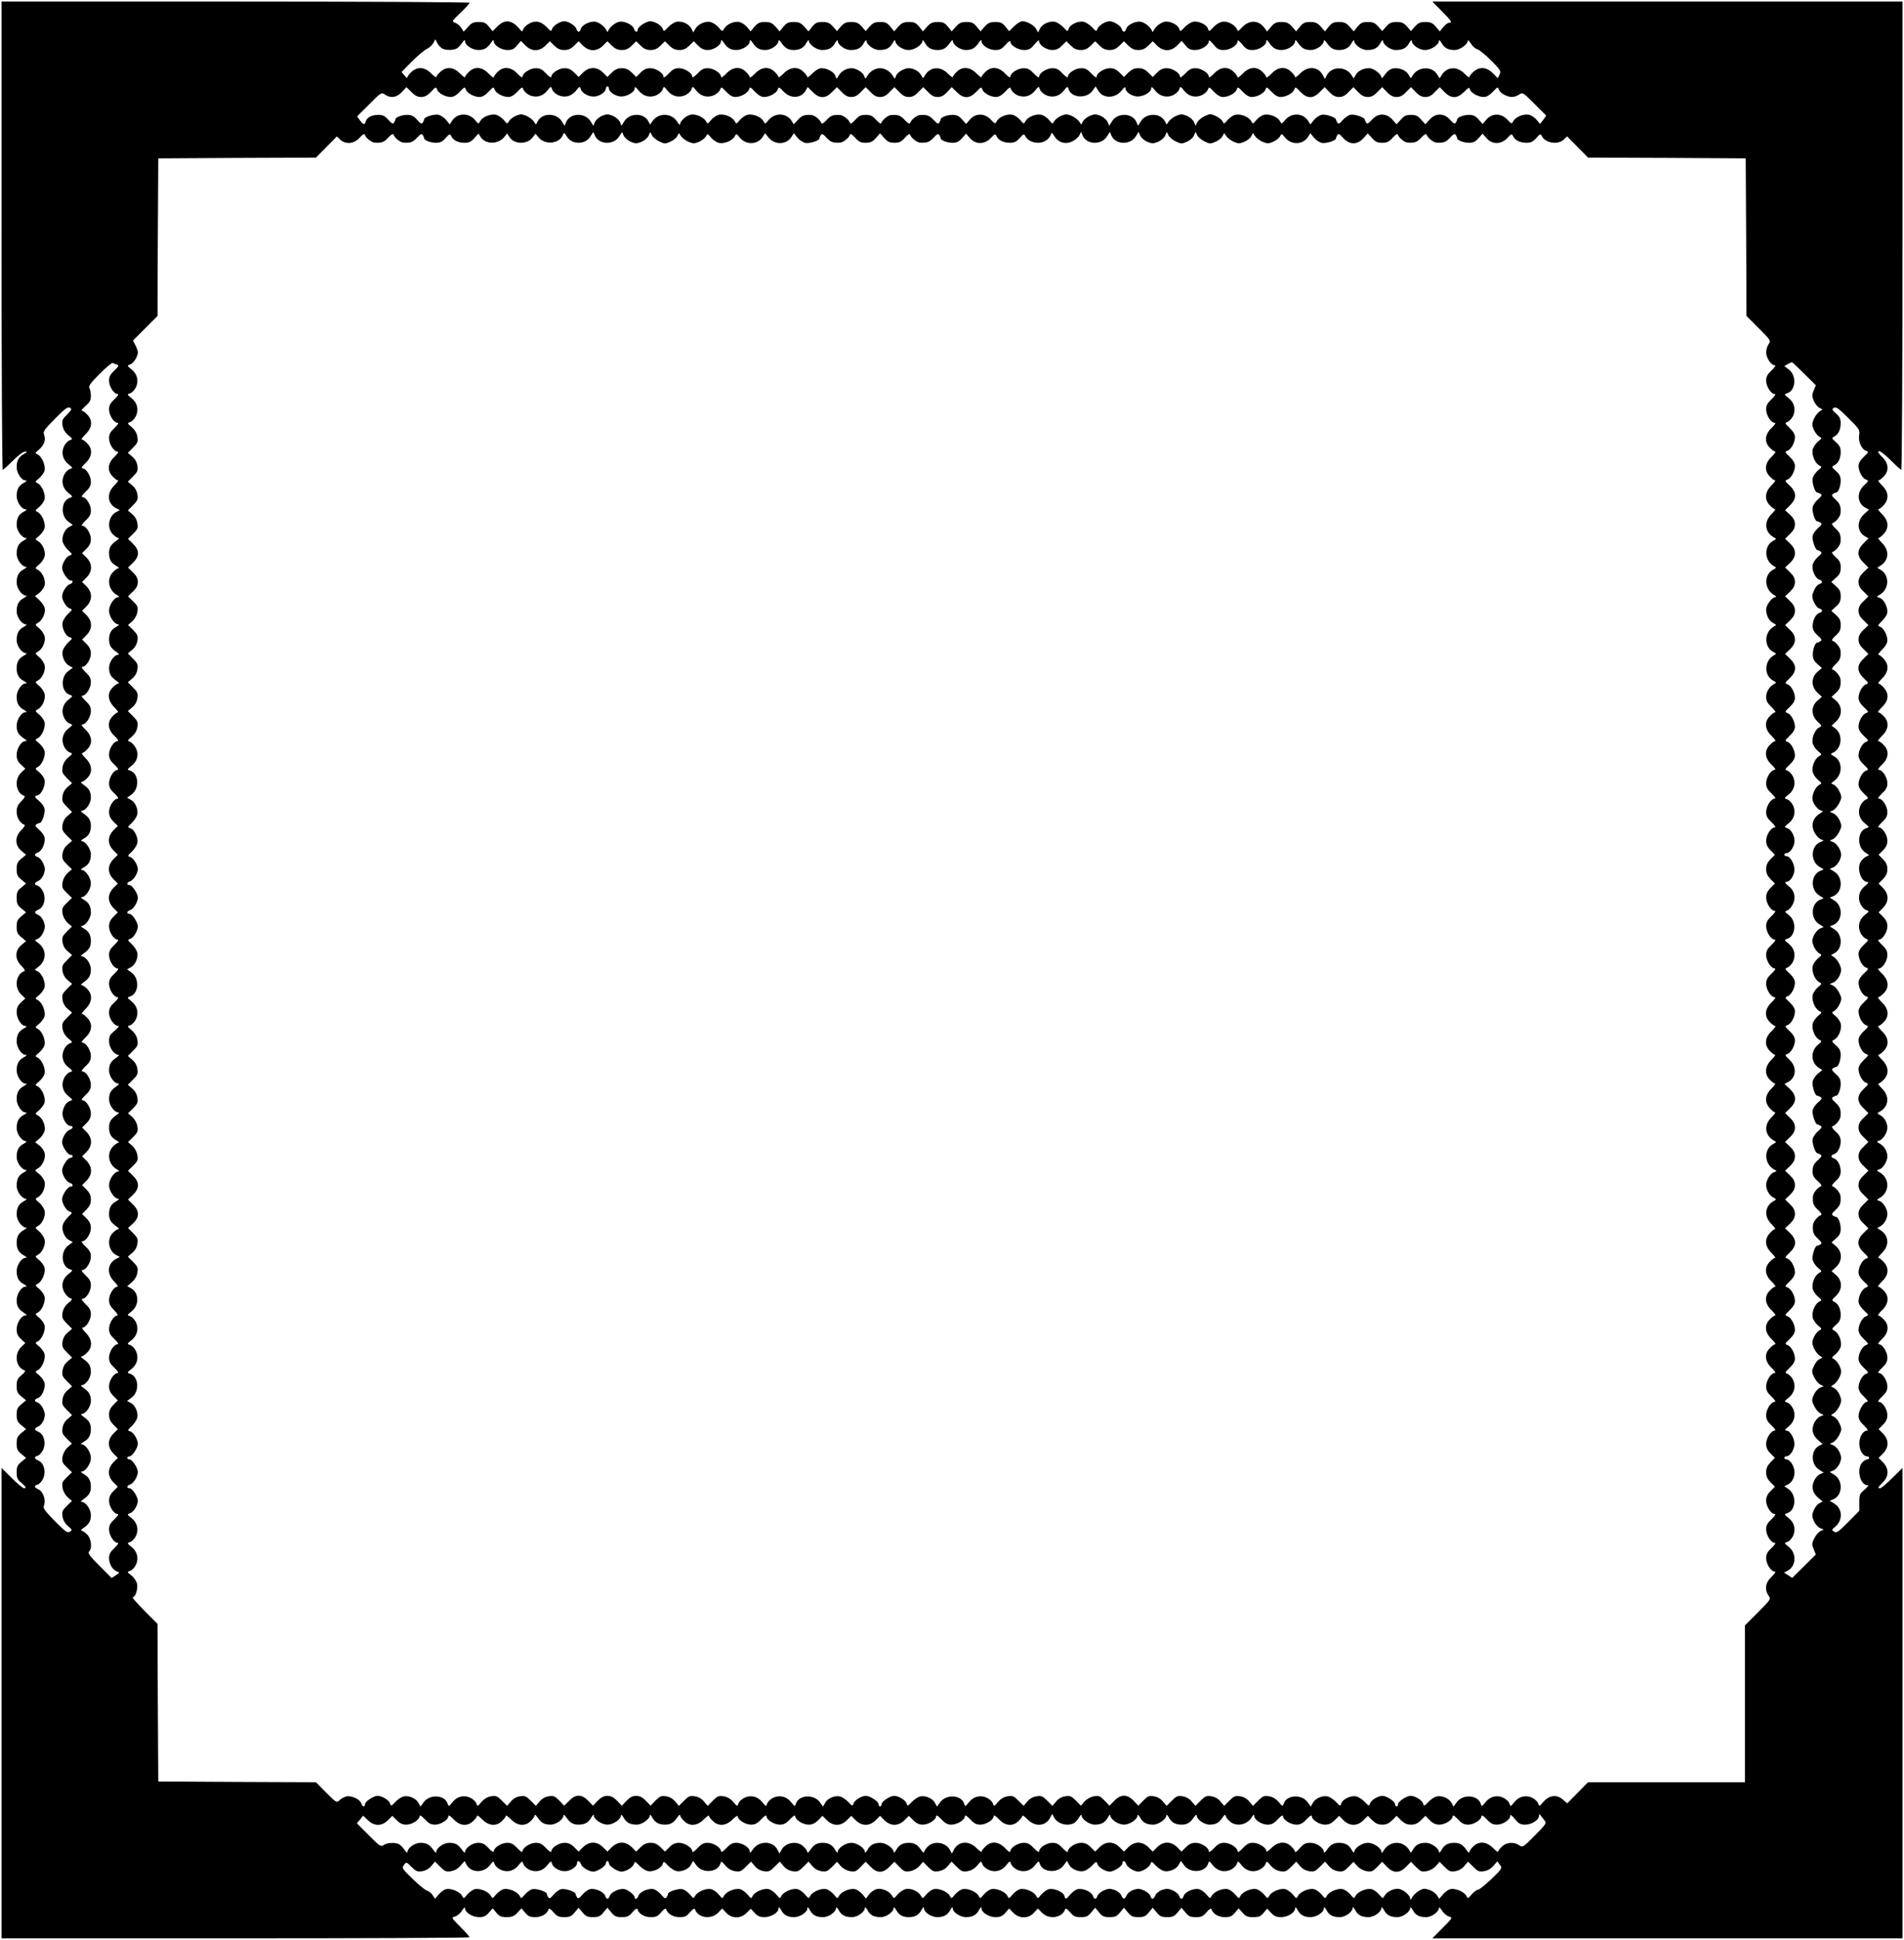 <?xml version="1.0" standalone="no"?>
<!DOCTYPE svg PUBLIC "-//W3C//DTD SVG 20010904//EN"
 "http://www.w3.org/TR/2001/REC-SVG-20010904/DTD/svg10.dtd">
<svg version="1.0" xmlns="http://www.w3.org/2000/svg"
 width="1257pt" height="1280pt" viewBox="0 0 1257 1280"
 preserveAspectRatio="xMidYMid meet">
<g transform="translate(0,1280) scale(0.1,-0.1)"
fill="#000000" stroke="none">
<path d="M10 11245 c0 -850 4 -1545 8 -1545 4 0 34 27 67 60 35 35 68 60 80
60 17 -1 16 -3 -7 -16 -34 -18 -48 -43 -48 -87 0 -38 32 -87 58 -87 12 -1 8
-6 -10 -16 -34 -18 -48 -43 -48 -87 0 -38 32 -87 58 -87 12 -1 8 -6 -10 -16
-35 -18 -48 -43 -48 -89 0 -37 35 -85 62 -85 7 -1 1 -7 -14 -16 -35 -18 -48
-43 -48 -89 0 -37 35 -85 62 -85 7 -1 1 -7 -14 -16 -35 -18 -48 -43 -48 -89 0
-37 35 -85 62 -85 7 -1 1 -7 -14 -16 -35 -18 -48 -43 -48 -89 0 -37 35 -85 62
-85 7 -1 1 -7 -14 -16 -35 -18 -48 -43 -48 -89 0 -37 35 -85 62 -85 7 -1 1 -7
-14 -16 -34 -18 -48 -43 -48 -84 0 -41 14 -66 48 -84 18 -10 22 -15 10 -16
-26 0 -58 -49 -58 -87 0 -44 14 -69 48 -87 18 -10 22 -15 10 -16 -27 0 -58
-49 -58 -89 0 -40 11 -59 50 -85 18 -12 20 -16 8 -16 -27 0 -58 -49 -58 -91 0
-28 7 -44 28 -64 l29 -27 -29 -28 c-46 -46 -33 -133 23 -152 7 -2 -1 -16 -20
-35 -24 -24 -31 -40 -31 -70 0 -38 23 -76 51 -85 7 -2 -1 -16 -20 -35 -44 -44
-44 -100 0 -137 l31 -26 -31 -26 c-26 -21 -31 -33 -31 -69 0 -36 5 -48 31 -69
l31 -26 -31 -26 c-26 -21 -31 -33 -31 -69 0 -36 5 -48 31 -69 l31 -26 -31 -26
c-26 -21 -31 -33 -31 -69 0 -36 5 -48 31 -69 l31 -26 -31 -26 c-44 -37 -44
-93 0 -137 19 -19 27 -33 20 -35 -56 -19 -69 -106 -23 -152 l29 -28 -29 -27
c-21 -20 -28 -36 -28 -64 0 -42 31 -91 58 -91 12 -1 8 -6 -10 -16 -34 -18 -48
-43 -48 -87 0 -38 32 -87 58 -87 12 -1 8 -6 -10 -16 -34 -18 -48 -43 -48 -87
0 -38 32 -87 58 -87 12 -1 8 -6 -10 -16 -34 -18 -48 -43 -48 -87 0 -38 32 -87
58 -87 12 -1 8 -6 -10 -16 -35 -18 -48 -43 -48 -89 0 -37 35 -85 62 -85 7 -1
1 -7 -14 -16 -35 -18 -48 -43 -48 -89 0 -37 35 -85 62 -85 7 -1 1 -7 -14 -16
-35 -18 -48 -43 -48 -89 0 -37 35 -85 62 -85 7 -1 1 -7 -14 -16 -35 -18 -48
-43 -48 -89 0 -37 35 -85 62 -85 7 -1 1 -7 -14 -16 -34 -18 -48 -43 -48 -84 0
-41 14 -66 48 -84 18 -10 22 -15 10 -16 -26 0 -58 -49 -58 -87 0 -44 14 -69
48 -87 18 -10 22 -15 10 -16 -27 0 -58 -49 -58 -89 0 -40 11 -59 50 -85 18
-12 20 -16 8 -16 -27 0 -58 -49 -58 -91 0 -28 7 -44 28 -64 l29 -27 -29 -28
c-46 -47 -33 -133 24 -152 8 -3 2 -14 -20 -32 -27 -23 -32 -35 -32 -71 0 -36
5 -48 31 -69 l31 -26 -31 -26 c-26 -21 -31 -33 -31 -69 0 -36 5 -48 31 -69
l31 -26 -31 -26 c-26 -21 -31 -33 -31 -69 0 -36 5 -48 31 -69 l31 -26 -31 -26
c-26 -21 -31 -33 -31 -69 0 -36 5 -48 30 -68 32 -28 37 -37 18 -37 -7 0 -43
30 -80 67 l-68 67 0 -1552 0 -1552 1545 0 c850 0 1545 3 1545 7 0 4 -27 35
-61 69 -60 61 -61 61 -35 68 15 4 35 21 46 39 13 20 20 26 20 15 0 -27 48 -58
92 -58 31 0 45 6 65 29 l26 29 24 -29 c20 -24 33 -29 68 -29 35 0 49 6 71 29
l27 29 24 -29 c20 -24 33 -29 67 -29 42 0 78 21 88 52 3 8 14 2 32 -20 23 -27
35 -32 71 -32 36 0 48 5 69 31 l26 31 26 -31 c21 -26 33 -31 69 -31 36 0 48 5
69 31 l26 31 26 -31 c21 -26 33 -31 69 -31 36 0 48 5 71 33 18 21 29 27 32 19
10 -31 46 -52 88 -52 35 0 47 5 70 33 18 21 29 27 32 19 10 -31 46 -52 88 -52
35 0 47 5 70 33 18 21 29 27 32 19 19 -57 105 -70 152 -24 l28 29 27 -29 c37
-39 95 -39 134 0 l28 27 25 -27 c20 -22 35 -28 65 -28 44 0 93 30 93 58 1 12
6 8 16 -10 18 -34 43 -48 87 -48 38 0 87 32 87 58 1 12 6 8 16 -10 18 -35 43
-48 89 -48 37 0 85 35 85 62 1 7 7 1 16 -14 18 -35 43 -48 89 -48 37 0 85 35
85 62 1 7 7 1 16 -14 18 -35 43 -48 89 -48 37 0 85 35 85 62 1 7 7 1 16 -14
18 -34 43 -48 84 -48 41 0 66 14 84 48 10 18 15 22 16 10 0 -26 49 -58 87 -58
44 0 69 14 87 48 10 18 15 22 16 10 0 -26 49 -58 87 -58 44 0 69 14 87 48 10
18 15 22 16 10 0 -28 49 -58 92 -58 31 0 45 6 65 28 l25 29 28 -29 c40 -39 98
-39 135 0 l27 29 28 -29 c47 -46 133 -33 152 24 3 8 14 2 32 -19 23 -28 35
-33 71 -33 36 0 48 5 69 31 l26 31 26 -31 c21 -26 33 -31 69 -31 36 0 48 5 69
31 l26 31 26 -31 c21 -26 33 -31 69 -31 36 0 48 5 69 31 l26 31 26 -31 c21
-26 33 -31 69 -31 36 0 48 5 69 31 l26 31 26 -31 c21 -26 33 -31 69 -31 36 0
48 5 71 33 18 21 29 27 32 19 10 -31 46 -52 88 -52 34 0 47 5 67 29 l24 29 26
-29 c21 -24 33 -29 70 -29 38 0 49 5 69 28 l23 28 27 -28 c20 -22 35 -28 66
-28 43 0 92 30 92 58 1 12 6 8 16 -10 18 -34 43 -48 87 -48 38 0 87 32 87 58
1 12 6 8 16 -10 18 -35 43 -48 89 -48 37 0 85 35 85 62 1 7 7 1 16 -14 18 -35
43 -48 89 -48 37 0 85 35 85 62 1 7 7 1 16 -14 18 -35 43 -48 89 -48 37 0 85
35 85 62 1 7 7 1 16 -14 18 -35 43 -48 89 -48 37 0 85 35 85 62 0 7 9 -2 20
-19 11 -18 31 -35 46 -39 25 -7 25 -8 -42 -75 l-68 -69 1552 0 1552 0 0 1552
0 1552 -68 -67 c-37 -37 -73 -67 -80 -67 -18 0 -15 5 18 38 41 42 41 92 1 133
l-29 29 29 29 c40 41 40 91 0 132 l-29 29 29 29 c21 21 29 39 29 64 0 37 -32
87 -56 87 -10 0 -2 13 20 34 28 26 36 41 36 68 0 38 -32 88 -56 88 -10 0 -2
13 20 34 28 26 36 41 36 68 0 38 -32 88 -56 88 -10 0 -2 13 20 34 45 42 50 93
11 131 -13 14 -29 25 -35 25 -6 0 5 15 24 34 45 42 50 93 11 131 -13 14 -29
25 -35 25 -6 0 5 15 24 34 45 42 49 89 11 130 -13 14 -28 26 -34 26 -5 0 6 15
25 34 51 51 43 120 -19 153 -16 8 -16 10 7 22 26 14 46 50 46 82 0 31 -28 77
-51 84 -22 7 -22 8 4 23 62 38 62 126 0 164 -26 15 -26 16 -4 23 23 7 51 53
51 84 0 32 -19 66 -47 83 -26 15 -26 16 -4 23 23 7 51 53 51 84 0 32 -20 68
-46 82 -23 12 -23 14 -7 22 62 33 70 102 19 153 -19 19 -30 34 -25 34 6 0 21
11 34 25 38 37 34 88 -9 131 -19 19 -30 34 -25 34 6 0 21 11 34 25 39 38 34
89 -11 131 -19 19 -30 34 -24 34 6 0 22 11 35 25 39 38 34 89 -11 131 -19 19
-30 34 -24 34 6 0 22 11 35 25 39 38 34 89 -11 131 -22 21 -30 34 -20 34 24 0
56 50 56 88 0 27 -8 42 -36 68 -22 21 -30 34 -20 34 24 0 56 50 56 87 0 25 -8
43 -29 64 l-29 29 29 29 c40 41 40 91 0 132 l-29 29 29 29 c21 22 29 39 29 66
0 27 -8 44 -29 66 l-29 29 29 29 c21 21 29 39 29 64 0 37 -32 87 -56 87 -10 0
-2 13 20 34 28 26 36 41 36 68 0 38 -32 88 -56 88 -10 0 -2 13 20 34 28 26 36
41 36 68 0 38 -32 88 -56 88 -10 0 -2 13 20 34 45 42 50 93 11 131 -13 14 -29
25 -35 25 -6 0 5 15 24 34 45 42 50 93 11 131 -13 14 -29 25 -35 25 -6 0 5 15
24 34 45 42 49 89 11 130 -13 14 -28 26 -34 26 -5 0 6 15 25 34 43 43 46 90 9
130 -13 14 -28 26 -34 26 -5 0 6 15 25 34 22 22 34 44 34 60 0 36 -25 83 -49
91 -17 5 -15 9 15 39 22 22 34 44 34 60 0 38 -26 83 -51 91 -22 7 -22 8 4 23
61 37 61 130 1 163 -23 12 -23 14 -7 22 62 33 70 102 19 153 -19 19 -30 34
-25 34 6 0 21 12 34 26 37 40 34 87 -9 130 -19 19 -30 34 -25 34 6 0 21 12 34
26 37 40 34 87 -9 130 -19 19 -30 34 -25 34 6 0 21 11 34 25 38 37 34 89 -10
130 -24 23 -30 35 -21 38 7 3 41 -23 77 -59 35 -35 67 -64 71 -64 4 0 8 695 8
1545 l0 1545 -1552 0 -1552 0 62 -63 c64 -65 72 -77 48 -77 -8 0 -25 -13 -38
-29 l-23 -28 -26 31 c-22 25 -34 31 -69 31 -34 0 -47 -6 -69 -30 l-26 -30 -26
30 c-22 24 -35 30 -69 30 -34 0 -47 -6 -69 -30 l-26 -30 -26 30 c-22 24 -35
30 -70 30 -35 0 -46 -6 -67 -31 l-25 -31 -27 31 c-23 25 -36 31 -71 31 -35 0
-46 -6 -67 -31 l-25 -31 -27 31 c-23 25 -36 31 -71 31 -35 0 -46 -6 -67 -31
l-25 -31 -27 31 c-23 25 -36 31 -70 31 -35 0 -47 -6 -69 -32 l-26 -31 -18 25
c-40 52 -100 53 -148 2 -25 -27 -28 -28 -33 -11 -4 11 -21 27 -40 37 -42 23
-79 14 -117 -26 -26 -28 -28 -29 -34 -9 -9 29 -66 55 -100 46 -16 -4 -41 -21
-56 -37 -26 -28 -28 -29 -34 -9 -9 28 -66 55 -99 46 -27 -7 -59 -33 -70 -57
-5 -12 -7 -12 -12 0 -11 24 -43 50 -70 57 -33 8 -90 -18 -99 -45 -8 -27 -22
-27 -30 -1 -7 21 -53 50 -80 50 -27 0 -73 -29 -80 -50 -6 -19 -8 -19 -34 9
-15 16 -40 33 -56 37 -34 9 -91 -17 -100 -46 -6 -20 -8 -19 -34 9 -15 16 -40
33 -55 37 -35 8 -84 -13 -100 -44 l-13 -26 -12 22 c-13 25 -61 52 -92 52 -11
0 -36 -15 -54 -33 l-33 -33 -24 30 c-21 25 -32 31 -67 31 -35 0 -48 -6 -71
-31 l-27 -31 -25 31 c-21 25 -32 31 -67 31 -35 0 -48 -6 -71 -31 l-27 -31 -25
31 c-21 25 -32 31 -67 31 -35 0 -48 -6 -71 -31 l-27 -31 -25 31 c-21 25 -32
31 -67 31 -35 0 -48 -6 -71 -31 l-27 -31 -25 31 c-21 25 -32 31 -67 31 -35 0
-48 -6 -70 -30 l-26 -30 -26 30 c-22 24 -35 30 -69 30 -34 0 -47 -6 -69 -30
l-26 -30 -26 30 c-22 24 -35 30 -70 30 -35 0 -46 -6 -67 -31 l-25 -31 -27 31
c-23 25 -36 31 -71 31 -35 0 -46 -6 -67 -31 l-25 -31 -27 31 c-23 25 -36 31
-70 31 -35 0 -47 -6 -69 -31 l-26 -31 -23 28 c-12 15 -35 30 -51 34 -35 7 -85
-15 -101 -45 -11 -20 -12 -19 -36 9 -13 16 -38 32 -54 36 -34 8 -84 -15 -101
-47 l-12 -22 -13 26 c-16 31 -65 52 -100 44 -15 -4 -40 -21 -55 -37 -26 -28
-28 -28 -34 -9 -7 22 -53 50 -82 50 -27 0 -83 -37 -83 -55 0 -22 -18 -18 -25
6 -9 27 -66 53 -99 45 -27 -7 -59 -33 -70 -57 -5 -12 -7 -12 -12 0 -11 24 -43
50 -70 57 -33 8 -90 -18 -99 -45 -8 -27 -22 -27 -30 -1 -7 21 -53 50 -80 50
-27 0 -73 -29 -80 -50 -6 -19 -8 -19 -34 9 -38 40 -75 49 -117 26 -19 -10 -36
-27 -40 -38 -6 -19 -7 -18 -28 6 -47 56 -94 61 -141 14 l-33 -33 -24 30 c-21
25 -32 31 -67 31 -36 0 -48 -6 -71 -32 l-29 -32 -16 25 c-9 14 -27 29 -40 34
-24 9 -23 10 35 66 33 31 60 61 60 66 0 4 -695 8 -1545 8 l-1545 0 0 -1545z
m2910 1235 c25 -14 81 -12 100 3 9 7 24 23 33 37 12 18 17 20 17 8 0 -27 49
-58 89 -58 39 1 58 12 84 50 12 18 17 20 17 8 0 -27 49 -58 90 -58 30 0 44 6
63 30 l26 30 30 -30 c41 -41 91 -41 132 -1 l29 29 29 -29 c22 -21 39 -29 66
-29 27 0 44 8 66 29 l29 29 29 -29 c41 -40 91 -40 132 0 l29 29 29 -29 c22
-21 39 -29 66 -29 27 0 44 8 66 29 l29 29 29 -29 c22 -21 39 -29 66 -29 27 0
44 8 66 29 l29 29 29 -29 c22 -21 39 -29 66 -29 27 0 44 8 66 29 l29 29 29
-29 c21 -21 39 -29 64 -29 38 0 87 32 87 58 0 12 5 10 17 -8 26 -38 45 -49 84
-50 40 0 89 31 89 58 0 12 5 10 17 -8 27 -39 45 -49 86 -50 39 0 87 34 87 62
0 7 8 1 17 -12 26 -38 45 -49 81 -50 43 0 68 14 86 48 9 15 15 21 16 14 0 -26
52 -62 87 -62 44 0 69 14 87 48 9 15 15 21 16 14 0 -27 48 -62 85 -62 46 0 71
13 89 48 9 15 15 21 16 14 0 -27 48 -62 85 -62 46 0 71 13 89 48 9 15 15 21
16 14 0 -28 48 -62 88 -62 40 0 92 35 92 62 1 7 7 1 16 -14 18 -34 43 -48 86
-48 36 1 55 12 81 50 9 13 17 19 17 12 0 -28 48 -62 87 -62 41 1 59 11 86 50
12 18 17 20 17 8 0 -27 49 -58 90 -58 31 0 44 7 69 35 18 21 31 29 31 21 0
-25 50 -56 91 -56 31 0 43 6 68 37 21 25 31 32 31 21 0 -26 49 -58 87 -58 25
0 43 8 64 29 l29 29 29 -29 c22 -21 39 -29 66 -29 27 0 44 8 66 29 l29 29 29
-29 c22 -21 39 -29 66 -29 27 0 44 8 66 29 l29 29 29 -29 c22 -21 39 -29 66
-29 27 0 44 8 66 29 l29 29 29 -29 c41 -40 91 -40 132 1 l30 30 26 -30 c19
-24 33 -30 63 -30 41 0 90 31 90 58 0 11 10 4 31 -21 25 -31 37 -37 68 -37 42
0 91 31 91 58 0 11 10 4 31 -21 25 -31 37 -37 68 -37 42 0 91 31 91 58 0 12 5
10 17 -8 26 -38 45 -49 84 -50 40 0 89 31 89 58 0 12 5 10 17 -8 27 -39 45
-49 86 -50 39 0 87 34 87 62 0 7 8 1 17 -12 26 -38 45 -49 81 -50 43 0 68 14
86 48 9 15 15 21 16 14 0 -27 48 -62 85 -62 46 0 71 13 89 48 9 15 15 21 16
14 0 -27 48 -62 85 -62 46 0 71 13 89 48 9 15 15 21 16 14 0 -28 48 -62 88
-62 40 0 92 35 92 62 1 7 7 1 16 -14 18 -34 43 -48 87 -48 35 0 87 37 87 62 0
7 9 -2 20 -19 11 -18 30 -35 43 -38 13 -4 54 -37 91 -74 62 -63 66 -69 56 -93
l-12 -24 -33 33 c-42 42 -89 45 -129 8 -14 -13 -26 -28 -26 -34 0 -5 -15 6
-34 25 -51 51 -120 43 -153 -19 -8 -16 -10 -16 -22 7 -34 63 -133 59 -168 -7
-8 -16 -10 -16 -22 7 -15 28 -51 46 -89 46 -30 -1 -50 -14 -75 -50 -9 -13 -17
-19 -17 -12 0 23 -52 62 -81 62 -40 0 -75 -18 -90 -46 -12 -23 -14 -23 -22 -7
-35 66 -134 70 -168 6 l-13 -24 -13 25 c-30 57 -98 63 -149 12 -19 -19 -34
-30 -34 -25 0 6 -11 21 -25 34 -38 39 -89 34 -131 -11 -19 -19 -34 -30 -34
-24 0 6 -11 22 -25 35 -38 39 -89 34 -131 -11 -19 -19 -34 -30 -34 -24 0 6
-11 22 -25 35 -38 39 -89 34 -131 -11 -21 -22 -34 -30 -34 -20 0 24 -50 56
-88 56 -27 0 -42 -8 -68 -36 -21 -22 -34 -30 -34 -20 0 24 -50 56 -87 56 -25
0 -43 -8 -64 -29 l-29 -29 -29 29 c-22 21 -39 29 -66 29 -27 0 -44 -8 -66 -29
l-29 -29 -29 29 c-21 21 -39 29 -64 29 -37 0 -87 -32 -87 -56 0 -10 -13 -2
-34 20 -26 28 -41 36 -68 36 -38 0 -88 -32 -88 -56 0 -10 -13 -2 -34 20 -26
28 -41 36 -68 36 -38 0 -88 -32 -88 -56 0 -10 -13 -2 -34 20 -26 28 -41 36
-68 36 -38 0 -88 -32 -88 -56 0 -10 -13 -2 -34 20 -42 45 -93 50 -131 11 -14
-13 -25 -28 -25 -34 0 -5 -15 6 -34 25 -43 43 -94 47 -131 9 -14 -13 -25 -28
-25 -34 0 -5 -15 6 -34 25 -51 51 -120 43 -153 -19 -8 -16 -10 -16 -22 7 -14
26 -50 46 -82 46 -31 0 -77 -28 -84 -51 -7 -22 -8 -22 -23 4 -17 27 -51 47
-82 47 -31 0 -65 -20 -82 -47 -15 -26 -16 -26 -23 -4 -7 23 -53 51 -84 51 -32
0 -66 -19 -83 -47 -15 -26 -16 -26 -23 -4 -8 25 -53 51 -91 51 -16 0 -38 -12
-60 -34 -19 -19 -34 -30 -34 -25 0 6 -11 21 -25 34 -37 38 -88 34 -131 -9 -19
-19 -34 -30 -34 -25 0 6 -11 21 -25 34 -38 39 -89 34 -131 -11 -19 -19 -34
-30 -34 -24 0 6 -11 22 -25 35 -38 39 -89 34 -131 -11 -21 -22 -34 -30 -34
-20 0 24 -50 56 -88 56 -27 0 -42 -8 -68 -36 -21 -22 -34 -30 -34 -20 0 24
-50 56 -88 56 -27 0 -42 -8 -68 -36 -21 -22 -34 -30 -34 -20 0 24 -50 56 -87
56 -25 0 -43 -8 -64 -29 l-29 -29 -29 29 c-22 21 -39 29 -66 29 -27 0 -44 -8
-66 -29 l-29 -29 -29 29 c-41 40 -91 40 -132 0 l-29 -29 -29 29 c-21 21 -39
29 -64 29 -37 0 -87 -32 -87 -56 0 -10 -13 -2 -34 20 -26 28 -41 36 -68 36
-38 0 -88 -32 -88 -56 0 -10 -13 -2 -34 20 -42 45 -93 50 -131 11 -14 -13 -25
-29 -25 -35 0 -6 -15 5 -34 24 -42 45 -93 50 -131 11 -14 -13 -25 -28 -25 -34
0 -5 -15 6 -34 25 -43 43 -90 46 -130 9 -14 -13 -26 -28 -26 -34 0 -5 -15 6
-34 25 -43 43 -90 46 -130 9 -14 -13 -26 -29 -26 -36 0 -6 -9 -1 -19 12 l-20
24 67 68 c37 37 81 75 98 83 17 8 37 26 45 40 l13 25 13 -25 c7 -14 22 -30 33
-36z m-140 -320 c24 0 41 9 66 35 30 32 33 33 39 15 8 -24 54 -50 91 -50 18 0
38 12 60 35 30 32 33 33 39 15 8 -24 54 -50 91 -50 18 0 38 12 60 35 30 32 33
33 39 15 8 -24 54 -50 91 -50 18 0 38 12 60 35 30 32 33 33 39 15 4 -11 20
-27 37 -36 43 -22 91 -11 121 28 24 30 25 30 32 9 3 -12 20 -28 37 -37 43 -22
91 -11 121 28 24 30 25 30 32 9 9 -30 61 -54 98 -47 35 7 67 32 67 53 0 7 5
13 10 13 6 0 10 -6 10 -13 0 -22 35 -47 71 -53 40 -6 99 26 99 53 0 13 7 10
26 -14 31 -40 79 -51 122 -29 17 9 34 25 37 37 7 21 8 21 32 -9 30 -39 78 -50
121 -28 17 9 34 25 37 37 7 21 8 21 32 -9 30 -39 78 -50 121 -28 17 9 33 25
37 36 6 18 9 17 39 -15 22 -23 42 -35 60 -35 37 0 83 26 91 50 6 18 9 17 39
-15 22 -23 42 -35 60 -35 37 0 83 26 91 50 6 18 9 17 39 -15 47 -49 117 -44
146 9 l12 22 33 -33 c45 -45 85 -45 128 0 l32 32 32 -32 c22 -24 40 -33 63
-33 23 0 41 9 63 33 l32 32 32 -32 c22 -24 40 -33 63 -33 23 0 41 9 63 33 l32
32 32 -32 c22 -24 40 -33 63 -33 23 0 41 9 63 33 l32 32 32 -32 c22 -24 40
-33 63 -33 24 0 41 9 63 33 l30 32 33 -32 c45 -46 85 -45 130 2 30 32 33 33
39 15 8 -24 54 -50 91 -50 18 0 38 12 60 35 30 32 33 33 39 15 4 -11 20 -27
37 -36 43 -22 91 -11 121 28 24 30 25 30 32 9 3 -12 20 -28 37 -37 43 -22 91
-11 121 28 24 30 25 30 32 9 18 -57 117 -64 157 -11 l21 30 18 -29 c32 -53
111 -52 154 2 16 21 25 27 25 16 0 -24 33 -49 71 -55 40 -6 99 26 99 53 0 13
7 10 26 -14 31 -40 79 -51 122 -29 17 9 34 25 37 37 7 21 8 21 32 -9 30 -39
78 -50 121 -28 17 9 33 25 37 36 6 18 9 17 39 -15 22 -23 42 -35 60 -35 37 0
83 26 91 50 6 18 9 17 39 -15 22 -23 42 -35 60 -35 37 0 83 26 91 50 6 18 9
17 39 -15 22 -23 42 -35 60 -35 37 0 83 26 91 50 6 18 9 17 39 -15 45 -47 85
-48 129 -2 l32 32 31 -32 c23 -24 41 -33 64 -33 23 0 41 9 63 33 l32 32 31
-32 c23 -24 41 -33 64 -33 23 0 41 9 63 33 l32 32 31 -32 c23 -24 41 -33 64
-33 23 0 41 9 63 33 l32 32 31 -32 c23 -24 41 -33 64 -33 23 0 41 9 63 33 l32
32 31 -32 c44 -45 84 -45 130 1 30 30 34 32 39 15 8 -24 55 -49 91 -49 18 0
38 12 60 35 30 32 33 33 39 15 7 -24 54 -50 87 -50 13 0 34 7 47 16 23 16 25
15 101 -61 l78 -78 -20 -28 -21 -27 -23 28 c-13 15 -36 30 -51 33 -35 7 -88
-15 -102 -42 -11 -20 -12 -20 -39 9 -41 44 -101 45 -139 1 l-25 -29 -27 30
c-20 23 -35 30 -63 30 -35 0 -78 -16 -78 -30 0 -4 -4 -13 -9 -21 -7 -11 -15
-7 -38 19 -40 45 -95 45 -135 1 l-28 -31 -28 31 c-22 25 -36 31 -67 31 -31 0
-45 -6 -67 -31 l-28 -31 -28 31 c-40 44 -95 44 -135 -1 -23 -26 -31 -30 -38
-19 -5 8 -9 17 -9 20 0 14 -67 37 -93 32 -15 -3 -39 -19 -53 -36 -21 -24 -27
-28 -35 -16 -5 8 -9 17 -9 20 0 14 -67 37 -93 32 -15 -3 -38 -18 -52 -34 l-24
-30 -16 25 c-34 51 -108 54 -150 5 -24 -29 -24 -29 -35 -8 -15 27 -67 49 -103
42 -15 -3 -38 -18 -52 -34 -24 -29 -24 -29 -35 -8 -15 27 -67 49 -103 42 -15
-3 -38 -18 -52 -34 -24 -29 -24 -29 -35 -8 -7 11 -27 27 -47 35 -31 14 -38 13
-71 -3 -20 -10 -42 -28 -48 -40 l-11 -23 -11 26 c-7 14 -28 32 -47 40 -30 12
-40 12 -69 0 -18 -8 -40 -24 -49 -36 l-15 -22 -12 22 c-30 57 -124 56 -159 -1
l-18 -29 -11 26 c-28 60 -125 62 -161 3 l-18 -29 -11 26 c-7 14 -28 32 -47 40
-30 12 -39 12 -69 0 -19 -8 -40 -24 -46 -36 l-12 -22 -15 22 c-9 12 -31 28
-49 36 -29 12 -39 12 -68 0 -19 -8 -39 -24 -46 -35 -11 -21 -11 -21 -35 8 -14
16 -37 31 -52 34 -36 7 -88 -15 -103 -42 -11 -21 -11 -21 -35 8 -14 16 -37 31
-52 34 -35 7 -88 -15 -102 -42 -11 -20 -12 -20 -39 9 -41 44 -101 45 -139 1
l-25 -29 -27 30 c-20 23 -35 30 -63 30 -35 0 -78 -16 -78 -30 0 -4 -4 -13 -9
-21 -7 -11 -15 -7 -37 17 -28 30 -44 36 -90 33 -21 -1 -59 -31 -66 -53 -3 -8
-15 -1 -34 19 -28 31 -44 37 -90 34 -21 -1 -59 -31 -66 -53 -3 -8 -15 0 -34
21 -24 27 -37 33 -69 33 -32 0 -45 -6 -69 -33 -19 -21 -31 -29 -34 -21 -7 22
-45 52 -66 53 -46 3 -62 -3 -90 -34 -19 -20 -31 -27 -34 -19 -7 22 -45 52 -66
53 -46 3 -62 -3 -88 -31 l-28 -30 -15 24 c-34 51 -108 54 -150 5 -24 -29 -24
-29 -35 -8 -15 27 -67 49 -103 42 -15 -3 -38 -18 -52 -34 -24 -29 -24 -29 -35
-8 -15 27 -67 49 -103 42 -15 -3 -38 -18 -52 -34 -24 -29 -24 -29 -35 -8 -15
26 -70 50 -101 42 -31 -7 -69 -42 -69 -62 0 -9 -8 -3 -19 15 -37 60 -123 62
-164 4 l-15 -22 -12 22 c-30 57 -124 56 -159 -1 l-18 -29 -11 26 c-7 14 -28
32 -47 40 -31 12 -39 12 -70 0 -19 -8 -40 -26 -47 -40 l-11 -26 -18 29 c-36
59 -133 57 -161 -3 l-11 -26 -18 29 c-35 57 -129 58 -159 1 l-12 -22 -15 22
c-9 12 -31 28 -49 36 -29 12 -39 12 -68 0 -19 -8 -39 -24 -46 -35 -11 -21 -11
-21 -35 8 -14 16 -37 31 -52 34 -36 7 -88 -15 -103 -42 -11 -21 -11 -21 -35 8
-42 49 -116 46 -150 -5 l-16 -25 -24 30 c-14 16 -37 31 -52 34 -29 5 -93 -15
-93 -30 0 -4 -4 -14 -9 -22 -7 -11 -15 -7 -38 19 -22 25 -37 32 -65 32 -35 0
-78 -16 -78 -30 0 -4 -4 -13 -9 -21 -7 -11 -15 -7 -38 19 -22 25 -37 32 -65
32 -44 0 -75 -16 -83 -42 -8 -26 -16 -25 -39 6 l-19 26 81 80 c78 79 80 80
103 64 38 -26 78 -20 112 17 l30 32 33 -32 c23 -24 41 -33 64 -33z m1012 -298
c44 -12 86 4 107 39 l18 29 11 -26 c28 -60 125 -62 161 -3 l18 29 11 -26 c7
-14 28 -32 47 -40 31 -12 39 -12 70 0 19 8 40 26 47 40 l11 26 11 -23 c6 -12
28 -30 48 -40 33 -16 40 -17 71 -3 20 8 41 24 47 36 l12 22 15 -22 c9 -12 31
-28 49 -36 29 -12 39 -12 68 0 19 8 39 24 46 35 11 21 11 21 35 -8 14 -16 37
-31 52 -34 36 -7 88 15 103 42 11 21 11 21 35 -8 42 -49 116 -46 150 5 l16 25
24 -30 c42 -49 116 -46 150 5 l16 25 24 -30 c14 -16 37 -31 52 -34 29 -5 93
15 93 30 0 4 4 14 9 22 7 11 15 7 37 -17 28 -30 44 -36 90 -33 21 1 59 31 66
53 3 8 15 0 34 -21 24 -27 37 -33 69 -33 31 0 45 6 67 31 l28 31 28 -31 c22
-25 36 -31 67 -31 32 0 45 6 69 33 19 21 31 29 34 21 7 -22 45 -52 66 -53 46
-3 62 3 90 33 22 24 30 28 37 17 5 -8 9 -17 9 -21 0 -14 43 -30 78 -30 28 0
43 7 63 30 l27 30 25 -29 c38 -44 98 -43 139 1 26 28 28 29 38 10 14 -27 46
-42 88 -42 28 0 43 7 64 31 26 29 28 30 38 11 25 -46 106 -57 146 -19 13 12
24 30 24 38 0 9 8 3 19 -15 27 -45 74 -59 120 -37 20 10 41 28 47 40 l11 23
11 -26 c28 -60 125 -62 161 -3 l18 29 11 -26 c28 -60 125 -62 161 -3 l18 29
11 -26 c7 -14 28 -32 47 -40 31 -12 39 -12 70 0 19 8 40 26 47 40 l11 26 11
-23 c6 -12 28 -30 48 -40 33 -16 40 -17 72 -3 20 8 41 26 48 40 l11 26 11 -23
c6 -12 28 -30 48 -40 33 -16 40 -17 71 -3 20 8 41 24 47 36 l12 22 15 -22 c9
-12 31 -28 49 -36 29 -12 39 -12 68 0 19 8 40 24 46 36 l12 22 15 -22 c9 -12
31 -28 49 -36 29 -12 39 -12 68 0 19 8 39 24 46 35 11 21 11 21 35 -8 42 -49
116 -46 150 5 l16 25 24 -30 c14 -16 37 -31 52 -34 29 -5 93 15 93 30 0 4 4
14 9 22 7 11 15 7 38 -19 41 -46 94 -47 134 -2 l29 32 28 -31 c22 -25 36 -31
67 -31 32 0 45 6 69 33 19 21 31 29 34 21 7 -22 45 -52 66 -53 46 -3 62 3 90
34 19 20 31 27 34 19 7 -22 45 -52 66 -53 46 -3 62 3 90 33 22 24 30 28 37 17
5 -8 9 -17 9 -21 0 -14 43 -30 78 -30 28 0 43 7 63 30 l27 30 25 -29 c38 -44
98 -43 139 1 26 28 28 29 38 10 14 -27 46 -42 88 -42 28 0 43 7 64 31 26 29
28 30 38 11 24 -45 105 -57 144 -21 l22 21 69 -70 69 -70 521 -2 520 -3 3
-520 2 -520 81 -81 c80 -80 81 -82 65 -105 -9 -13 -16 -38 -16 -55 0 -35 33
-84 56 -84 10 0 2 -13 -20 -34 -28 -26 -36 -41 -36 -68 0 -38 32 -88 56 -88
10 0 2 -13 -20 -34 -28 -26 -36 -41 -36 -68 0 -38 32 -88 56 -88 10 0 2 -13
-20 -34 -45 -42 -50 -93 -11 -131 13 -14 29 -25 35 -25 6 0 -5 -15 -24 -34
-45 -42 -50 -93 -11 -131 13 -14 28 -25 34 -25 5 0 -6 -15 -25 -34 -43 -43
-47 -94 -9 -131 13 -14 28 -25 34 -25 5 0 -6 -15 -25 -34 -51 -51 -43 -120 19
-153 16 -8 16 -10 -7 -22 -63 -34 -59 -133 7 -168 16 -8 16 -10 -7 -22 -64
-35 -59 -132 9 -169 11 -6 14 -12 7 -12 -23 0 -62 -52 -62 -81 0 -40 18 -75
46 -90 23 -12 23 -14 7 -22 -66 -35 -70 -134 -7 -168 23 -12 23 -14 7 -22 -66
-35 -70 -134 -7 -168 23 -12 23 -14 7 -22 -31 -17 -53 -51 -53 -86 0 -26 8
-41 36 -67 19 -19 30 -34 24 -34 -6 0 -22 -11 -35 -25 -39 -38 -34 -89 11
-131 19 -19 30 -34 24 -34 -6 0 -22 -11 -35 -25 -39 -38 -34 -89 11 -131 22
-21 30 -34 20 -34 -24 0 -56 -50 -56 -88 0 -27 8 -42 36 -68 22 -21 30 -34 20
-34 -24 0 -56 -50 -56 -88 0 -27 8 -42 36 -68 22 -21 30 -34 20 -34 -24 0 -56
-50 -56 -87 0 -25 8 -43 29 -64 l29 -29 -29 -29 c-21 -22 -29 -39 -29 -66 0
-27 8 -44 29 -66 l29 -29 -29 -29 c-21 -21 -29 -39 -29 -64 0 -37 32 -87 56
-87 10 0 2 -13 -20 -34 -28 -26 -36 -41 -36 -68 0 -38 32 -88 56 -88 10 0 2
-13 -20 -34 -28 -26 -36 -41 -36 -68 0 -38 32 -88 56 -88 10 0 2 -13 -20 -34
-28 -26 -36 -41 -36 -68 0 -38 32 -88 56 -88 10 0 2 -13 -20 -34 -45 -42 -50
-93 -11 -131 13 -14 29 -25 35 -25 6 0 -5 -15 -24 -34 -45 -42 -50 -93 -11
-131 13 -14 28 -25 34 -25 5 0 -6 -15 -25 -34 -43 -43 -47 -94 -9 -131 13 -14
28 -25 34 -25 5 0 -6 -15 -25 -34 -43 -43 -46 -90 -9 -130 13 -14 28 -26 34
-26 5 0 -6 -15 -25 -34 -51 -51 -43 -120 19 -153 16 -8 16 -10 -7 -22 -64 -35
-59 -133 8 -169 19 -9 18 -10 -2 -17 -24 -7 -52 -52 -52 -84 0 -32 20 -68 46
-82 23 -12 23 -14 7 -22 -62 -33 -70 -102 -19 -153 19 -19 30 -34 25 -34 -6 0
-21 -12 -34 -26 -37 -40 -34 -87 9 -130 19 -19 30 -34 25 -34 -6 0 -21 -11
-34 -25 -39 -38 -34 -89 11 -131 19 -19 30 -34 24 -34 -6 0 -22 -11 -35 -25
-39 -38 -34 -89 11 -131 19 -19 30 -34 24 -34 -6 0 -22 -11 -35 -25 -39 -38
-34 -89 11 -131 19 -19 30 -34 24 -34 -6 0 -22 -11 -35 -25 -39 -38 -34 -89
11 -131 22 -21 30 -34 20 -34 -24 0 -56 -50 -56 -88 0 -27 8 -42 36 -68 22
-21 30 -34 20 -34 -24 0 -56 -50 -56 -88 0 -27 8 -42 36 -68 22 -21 30 -34 20
-34 -24 0 -56 -50 -56 -87 0 -25 8 -43 29 -64 l29 -29 -29 -29 c-21 -22 -29
-39 -29 -66 0 -27 8 -44 29 -66 l29 -29 -29 -29 c-21 -21 -29 -39 -29 -64 0
-37 32 -87 56 -87 10 0 2 -13 -20 -34 -28 -26 -36 -41 -36 -68 0 -38 32 -88
56 -88 10 0 2 -13 -20 -34 -28 -26 -36 -41 -36 -68 0 -38 32 -88 56 -88 10 0
2 -13 -20 -34 -41 -38 -48 -84 -20 -125 16 -23 15 -25 -70 -110 l-86 -86 0
-518 0 -517 -518 0 -518 0 -68 -69 -69 -70 -31 26 c-40 34 -90 27 -128 -18
-25 -30 -26 -30 -33 -10 -3 12 -20 28 -37 37 -43 22 -91 11 -121 -28 -24 -30
-25 -30 -32 -9 -3 12 -20 28 -37 37 -43 22 -91 11 -121 -28 -24 -30 -25 -30
-32 -9 -18 57 -117 64 -157 10 l-22 -30 -13 24 c-16 31 -64 51 -99 43 -15 -4
-40 -21 -55 -37 -26 -28 -28 -28 -34 -9 -7 22 -53 50 -82 50 -27 0 -83 -37
-83 -55 0 -8 -4 -15 -10 -15 -5 0 -10 7 -10 15 0 18 -56 55 -83 55 -29 0 -75
-28 -82 -50 -6 -19 -8 -19 -34 9 -15 16 -40 33 -56 37 -34 9 -91 -17 -100 -46
-6 -20 -8 -19 -34 9 -15 16 -40 33 -55 37 -35 8 -83 -12 -99 -43 l-13 -24 -22
30 c-39 54 -139 47 -157 -10 -7 -20 -8 -20 -33 10 -18 21 -39 34 -64 38 -33 5
-41 2 -72 -29 l-34 -34 -24 28 c-15 19 -36 31 -60 35 -33 5 -42 1 -72 -29
l-34 -34 -24 28 c-15 19 -36 31 -60 35 -33 5 -42 1 -72 -29 l-34 -34 -24 28
c-15 19 -36 31 -60 35 -33 5 -42 1 -72 -29 l-34 -34 -24 28 c-15 19 -36 31
-60 35 -33 5 -41 1 -70 -28 l-33 -34 -31 33 c-43 44 -85 44 -128 -1 l-31 -32
-33 34 c-29 30 -37 33 -70 28 -23 -4 -46 -17 -62 -34 l-24 -28 -33 34 c-30 29
-38 33 -71 28 -24 -4 -45 -16 -60 -35 l-24 -28 -34 34 c-30 30 -39 34 -72 29
-24 -4 -45 -16 -60 -35 l-24 -28 -34 34 c-31 31 -39 34 -72 29 -25 -4 -46 -17
-64 -38 -25 -30 -26 -30 -33 -10 -3 12 -20 28 -37 37 -43 22 -91 11 -121 -28
-24 -30 -25 -30 -32 -9 -18 57 -117 64 -157 10 l-22 -30 -13 24 c-16 31 -64
51 -99 43 -15 -4 -40 -21 -55 -37 -26 -28 -28 -28 -34 -9 -7 22 -53 50 -82 50
-27 0 -83 -37 -83 -55 0 -8 -4 -15 -10 -15 -5 0 -10 7 -10 15 0 18 -56 55 -83
55 -29 0 -75 -28 -82 -50 -6 -19 -8 -19 -34 9 -15 16 -40 33 -55 37 -35 8 -83
-12 -99 -43 l-13 -24 -22 30 c-40 54 -139 47 -157 -10 -7 -21 -8 -21 -32 9
-30 39 -78 50 -121 28 -17 -9 -34 -25 -37 -37 -7 -21 -8 -21 -32 9 -30 39 -78
50 -121 28 -17 -9 -34 -25 -37 -37 -7 -20 -8 -20 -33 10 -18 21 -39 34 -64 38
-33 5 -41 2 -72 -29 l-34 -34 -24 28 c-15 19 -36 31 -60 35 -33 5 -42 1 -72
-29 l-34 -34 -24 28 c-15 19 -36 31 -60 35 -33 5 -41 1 -70 -28 l-33 -34 -31
33 c-23 23 -41 32 -64 32 -23 0 -41 -9 -63 -32 l-32 -33 -31 33 c-23 23 -41
32 -64 32 -23 0 -41 -9 -64 -32 l-31 -33 -32 33 c-43 44 -83 44 -126 -1 l-32
-32 -33 34 c-29 30 -37 33 -70 28 -24 -4 -45 -16 -60 -35 l-24 -28 -34 34
c-30 30 -39 34 -72 29 -24 -4 -45 -16 -60 -35 l-24 -28 -34 34 c-31 31 -39 34
-72 29 -25 -4 -46 -17 -64 -38 -25 -30 -26 -30 -33 -10 -3 12 -20 28 -37 37
-43 22 -91 11 -121 -28 -24 -30 -25 -30 -32 -9 -18 57 -117 64 -157 10 l-22
-30 -13 24 c-16 31 -64 51 -99 43 -15 -4 -40 -21 -55 -37 -26 -28 -28 -28 -34
-9 -7 22 -53 50 -82 50 -27 0 -83 -37 -83 -55 0 -22 -18 -18 -25 6 -9 27 -66
53 -99 45 -15 -4 -35 -15 -45 -25 -18 -18 -20 -17 -87 50 l-68 69 -521 2 -520
3 -3 520 -2 520 -87 87 c-48 49 -83 88 -77 88 18 0 36 56 29 89 -4 17 -20 42
-37 55 -30 23 -30 24 -9 31 12 3 28 20 37 37 22 43 11 91 -28 121 -30 24 -30
25 -9 32 12 3 28 20 37 37 22 43 11 91 -28 121 -30 24 -30 25 -9 32 23 7 51
52 51 82 0 27 -37 83 -55 83 -22 0 -18 18 5 25 22 7 50 53 50 82 0 27 -37 83
-55 83 -8 0 -15 5 -15 10 0 6 7 10 15 10 18 0 55 56 55 83 0 29 -28 75 -50 82
-19 6 -19 8 9 34 16 15 33 40 37 55 8 35 -12 83 -43 99 l-24 13 30 22 c54 40
47 139 -10 157 -21 7 -21 8 9 32 39 30 50 78 28 121 -9 17 -25 34 -37 37 -21
7 -21 8 9 32 39 30 50 78 28 121 -9 17 -25 34 -37 37 -21 7 -21 8 9 31 53 42
51 125 -4 154 l-24 13 30 26 c20 17 33 39 37 63 5 33 2 41 -29 72 l-34 34 28
24 c19 15 31 36 35 60 5 33 1 42 -28 71 l-34 34 33 30 c44 41 44 83 -1 126
l-32 32 33 31 c44 43 44 84 -1 127 l-32 32 34 33 c30 29 33 37 28 70 -4 23
-17 46 -34 62 l-28 24 34 33 c30 30 33 38 28 71 -4 23 -17 46 -34 62 l-28 24
34 33 c29 30 33 38 28 71 -4 24 -16 45 -35 60 l-28 24 34 34 c30 30 34 39 29
72 -4 24 -16 45 -35 60 l-28 24 34 34 c31 31 34 39 29 72 -4 25 -17 46 -38 64
-30 25 -30 26 -10 33 12 3 28 20 37 37 22 43 11 91 -28 121 -30 24 -30 25 -9
32 57 18 64 117 10 157 l-30 22 24 13 c31 16 51 64 43 99 -4 15 -21 40 -37 55
-28 26 -28 28 -9 34 22 7 50 53 50 82 0 27 -37 83 -55 83 -22 0 -18 18 5 25
22 7 50 53 50 82 0 27 -37 83 -55 83 -22 0 -18 18 5 25 21 7 50 53 50 80 0 27
-29 73 -50 80 -19 6 -19 8 9 34 16 15 33 40 37 56 9 34 -17 91 -46 100 -20 6
-19 8 9 34 16 15 33 40 37 55 8 35 -12 83 -43 99 l-24 13 30 22 c54 40 47 139
-10 157 -21 7 -21 8 9 32 41 31 51 80 26 122 -10 17 -27 34 -37 37 -17 5 -16
9 12 32 21 18 34 39 38 64 5 33 2 41 -29 72 l-34 34 28 24 c19 15 31 36 35 60
5 33 1 42 -29 72 l-34 34 28 24 c19 15 31 36 35 60 5 33 1 42 -29 72 l-34 34
28 24 c19 15 31 36 35 60 5 33 1 41 -28 71 l-34 33 28 24 c17 16 30 39 34 62
5 33 2 41 -28 70 l-34 33 33 32 c23 22 32 40 32 63 0 23 -9 41 -32 63 l-33 32
33 32 c44 42 44 83 -1 126 l-32 32 34 33 c30 29 33 37 28 70 -4 24 -16 45 -35
60 l-28 24 34 34 c30 30 34 39 29 72 -4 24 -16 45 -35 60 l-28 24 34 34 c30
30 34 39 29 72 -4 24 -16 45 -35 60 l-28 24 34 34 c31 31 34 39 29 72 -4 25
-17 46 -38 64 -30 25 -30 26 -10 33 12 3 28 20 37 37 22 43 11 91 -28 121 -30
24 -30 25 -9 32 12 3 28 20 37 37 22 43 11 91 -28 121 -30 24 -30 25 -9 32 22
7 51 52 51 80 0 9 -7 30 -16 47 l-16 31 81 81 81 81 2 520 3 520 520 3 521 2
69 70 69 70 22 -21 c36 -34 92 -28 128 12 19 21 31 29 34 21 7 -22 45 -52 66
-53 46 -3 62 3 90 34 19 20 31 27 34 19 7 -22 45 -52 66 -53 46 -3 62 3 90 33
22 24 30 28 37 17 5 -8 9 -17 9 -21 0 -14 43 -30 78 -30 28 0 43 7 64 31 26
29 28 30 38 11 14 -27 46 -42 88 -42 28 0 43 7 63 30 l28 31 15 -24 c32 -49
116 -48 155 1 l19 24 16 -25 c32 -49 118 -49 154 0 l17 23 20 -24 c42 -51 135
-44 160 13 9 21 9 21 27 -7 10 -18 31 -33 50 -38z m-3020 -1468 c15 -5 12 -11
-17 -39 -27 -25 -35 -40 -35 -67 0 -38 32 -88 56 -88 10 0 2 -13 -20 -34 -28
-26 -36 -41 -36 -68 0 -38 32 -88 56 -88 10 0 2 -13 -20 -34 -28 -26 -36 -41
-36 -68 0 -38 32 -88 56 -88 10 0 2 -13 -20 -34 -45 -42 -50 -93 -11 -131 13
-14 28 -25 34 -25 5 0 -6 -15 -25 -34 -51 -51 -45 -119 12 -149 l25 -13 -24
-13 c-51 -27 -63 -106 -22 -146 13 -14 30 -25 37 -25 7 0 1 -8 -12 -17 -38
-26 -49 -45 -50 -81 0 -43 14 -68 48 -86 15 -9 21 -15 14 -16 -7 0 -24 -12
-37 -26 -43 -47 -28 -120 30 -152 11 -6 14 -12 7 -12 -27 0 -62 -52 -62 -90 0
-38 35 -90 62 -90 7 -1 1 -7 -14 -16 -34 -18 -48 -43 -48 -86 1 -36 12 -55 50
-81 13 -9 19 -17 12 -17 -28 0 -62 -48 -62 -87 1 -41 11 -59 50 -86 13 -9 19
-17 12 -17 -7 0 -24 -11 -37 -25 -38 -37 -34 -88 9 -131 19 -19 30 -34 25 -34
-6 0 -21 -11 -34 -25 -39 -38 -34 -89 11 -131 22 -21 30 -34 20 -34 -24 0 -56
-50 -56 -88 0 -27 8 -42 36 -68 22 -21 30 -34 20 -34 -24 0 -56 -50 -56 -88 0
-27 8 -42 36 -68 22 -21 30 -34 20 -34 -24 0 -56 -50 -56 -87 0 -25 8 -43 29
-64 l29 -29 -29 -29 c-40 -41 -40 -91 0 -132 l29 -29 -29 -29 c-40 -41 -40
-91 0 -132 l29 -29 -29 -29 c-40 -41 -40 -91 0 -132 l29 -29 -29 -29 c-21 -21
-29 -39 -29 -64 0 -37 32 -87 56 -87 10 0 2 -13 -20 -34 -28 -26 -36 -41 -36
-68 0 -38 32 -88 56 -88 10 0 2 -13 -20 -34 -28 -26 -36 -41 -36 -68 0 -38 32
-88 56 -88 10 0 2 -13 -20 -34 -29 -26 -36 -41 -36 -70 0 -38 35 -86 62 -86 7
0 -4 -14 -25 -31 -31 -26 -37 -36 -37 -70 0 -41 34 -89 62 -89 7 0 1 -8 -12
-17 -39 -27 -49 -45 -50 -86 0 -39 34 -87 62 -87 7 0 1 -8 -12 -17 -39 -27
-49 -45 -50 -86 0 -39 34 -87 62 -87 7 0 1 -8 -12 -17 -38 -26 -49 -45 -50
-81 0 -43 14 -68 48 -86 15 -9 21 -15 14 -16 -7 0 -24 -12 -37 -26 -43 -47
-28 -120 30 -152 11 -6 14 -12 7 -12 -27 0 -62 -52 -62 -90 0 -38 35 -90 62
-90 7 -1 1 -7 -14 -16 -34 -18 -48 -43 -48 -86 1 -36 12 -55 50 -81 13 -9 19
-17 12 -17 -7 0 -24 -11 -37 -25 -41 -40 -29 -119 22 -146 l24 -13 -25 -13
c-57 -30 -63 -98 -12 -149 19 -19 28 -34 21 -34 -23 0 -55 -51 -55 -87 0 -26
8 -43 34 -69 19 -19 28 -34 21 -34 -23 0 -55 -51 -55 -88 0 -27 8 -42 36 -68
22 -21 30 -34 20 -34 -24 0 -56 -50 -56 -88 0 -27 8 -42 36 -68 22 -21 30 -34
20 -34 -24 0 -56 -50 -56 -87 0 -25 8 -43 29 -64 l29 -29 -29 -29 c-21 -22
-29 -39 -29 -66 0 -27 8 -44 29 -66 l29 -29 -29 -29 c-40 -41 -40 -91 0 -132
l29 -29 -29 -29 c-40 -41 -40 -91 0 -132 l29 -29 -29 -29 c-21 -21 -29 -39
-29 -64 0 -37 32 -87 56 -87 10 0 2 -13 -20 -34 -28 -26 -36 -41 -36 -68 0
-38 32 -88 56 -88 10 0 2 -13 -20 -34 -28 -26 -36 -41 -36 -67 0 -39 23 -77
52 -88 19 -7 19 -8 -7 -25 l-28 -18 -81 81 c-63 63 -78 83 -68 93 22 22 15 86
-13 113 -13 14 -30 25 -37 25 -7 0 -1 8 12 17 39 27 49 45 50 86 0 39 -34 87
-62 87 -7 0 -1 8 12 17 38 26 49 45 50 81 0 43 -14 68 -48 86 -15 9 -21 15
-14 16 27 0 62 52 62 90 0 38 -35 90 -62 90 -7 1 -1 7 14 16 34 18 48 43 48
86 -1 36 -12 55 -50 81 -13 9 -19 17 -12 17 28 0 62 48 62 87 -1 41 -11 59
-50 86 -13 9 -19 17 -12 17 28 0 62 48 62 87 -1 41 -11 59 -50 86 -13 9 -19
17 -12 17 7 0 24 11 37 25 38 37 34 88 -9 131 -19 19 -28 34 -21 34 23 0 55
51 55 88 0 27 -8 42 -36 68 -22 21 -30 34 -20 34 24 0 56 50 56 88 0 27 -8 42
-36 68 -22 21 -30 34 -20 34 24 0 56 50 56 88 0 27 -8 42 -36 68 -22 21 -30
34 -20 34 24 0 56 50 56 87 0 25 -8 43 -29 64 l-29 29 29 29 c21 22 29 39 29
66 0 27 -8 44 -29 66 l-29 29 29 29 c40 41 40 91 0 132 l-29 29 29 29 c40 41
40 91 0 132 l-29 29 29 29 c21 21 29 39 29 64 0 37 -32 87 -56 87 -10 0 -2 13
20 34 28 26 36 41 36 68 0 38 -32 88 -56 88 -10 0 -2 13 20 34 28 26 36 41 36
68 0 38 -32 88 -56 88 -10 0 -2 13 20 34 45 42 50 93 11 131 -13 14 -28 25
-34 25 -5 0 6 15 25 34 43 43 47 94 9 131 -13 14 -30 25 -37 25 -7 0 -1 8 12
17 39 27 49 45 50 86 0 39 -34 87 -62 87 -7 0 -1 8 12 17 38 26 49 45 50 81 0
43 -14 68 -48 86 -15 9 -21 15 -14 16 26 0 62 52 62 87 0 44 -14 69 -48 87
-15 9 -21 15 -14 16 27 0 62 52 62 90 0 38 -35 90 -62 90 -7 1 -1 7 14 16 34
18 48 43 48 87 0 35 -36 87 -62 87 -7 1 -1 7 14 16 34 18 48 43 48 86 -1 36
-12 55 -50 81 -13 9 -19 17 -12 17 28 0 62 48 62 87 -1 41 -11 59 -50 86 -13
9 -19 17 -12 17 7 0 24 11 37 25 38 37 34 88 -9 131 -19 19 -30 34 -25 34 6 0
21 11 34 25 39 38 34 89 -11 131 -22 21 -30 34 -20 34 24 0 56 50 56 88 0 27
-8 42 -36 68 -22 21 -30 34 -20 34 24 0 56 50 56 88 0 27 -8 42 -36 68 -22 21
-30 34 -20 34 24 0 56 50 56 87 0 25 -8 43 -29 64 l-29 29 29 29 c40 41 40 91
0 132 l-29 29 29 29 c40 41 40 91 0 132 l-29 29 29 29 c40 41 40 91 0 132
l-29 29 29 29 c21 21 29 39 29 64 0 37 -32 87 -56 87 -10 0 -2 13 20 34 28 26
36 41 36 68 0 38 -32 88 -56 88 -10 0 -2 13 20 34 28 26 36 41 36 68 0 38 -32
88 -56 88 -10 0 -2 13 20 34 45 42 50 93 11 131 -13 14 -29 25 -35 25 -6 0 5
15 24 34 45 42 50 93 11 131 -13 14 -29 25 -35 25 -6 0 5 14 25 31 28 25 35
38 35 68 0 20 -5 43 -10 51 -7 12 8 33 68 93 42 42 81 75 87 72 5 -3 18 -8 27
-11z m11139 -60 l77 -76 -14 -34 c-12 -29 -12 -39 0 -68 8 -19 24 -40 36 -46
l22 -12 -22 -15 c-12 -9 -28 -31 -36 -49 -12 -29 -12 -39 0 -68 8 -19 24 -39
35 -46 21 -11 21 -11 -8 -35 -16 -14 -31 -37 -34 -52 -7 -36 15 -88 42 -103
21 -11 21 -11 -8 -35 -16 -14 -31 -37 -34 -52 -5 -29 15 -93 30 -93 4 0 14 -4
22 -9 12 -8 8 -14 -16 -35 -17 -14 -33 -38 -36 -53 -5 -29 15 -93 30 -93 4 0
14 -4 22 -9 12 -8 8 -14 -16 -35 -17 -14 -33 -38 -36 -53 -5 -26 18 -93 32
-93 3 0 12 -4 20 -9 12 -8 8 -14 -16 -35 -17 -14 -33 -38 -36 -53 -7 -35 18
-90 44 -98 24 -8 24 -22 1 -29 -18 -6 -33 -29 -46 -69 -8 -25 21 -85 45 -92
24 -8 24 -22 1 -29 -25 -8 -45 -48 -45 -88 0 -23 9 -39 33 -61 26 -23 30 -31
19 -38 -8 -5 -17 -9 -21 -9 -14 0 -30 -43 -30 -78 0 -28 7 -43 30 -63 l30 -27
-29 -25 c-43 -38 -43 -98 0 -138 l29 -27 -29 -25 c-44 -38 -43 -98 1 -139 29
-27 29 -28 9 -39 -27 -14 -49 -67 -42 -102 3 -15 18 -38 34 -52 29 -24 29 -24
8 -35 -27 -15 -49 -67 -42 -103 3 -15 18 -38 34 -52 29 -24 29 -24 8 -35 -26
-15 -50 -70 -42 -101 7 -31 42 -69 62 -69 9 0 3 -8 -15 -19 -45 -27 -59 -74
-37 -120 10 -20 28 -41 40 -47 l23 -11 -26 -11 c-60 -28 -62 -125 -3 -161 l29
-18 -26 -11 c-60 -28 -62 -125 -3 -161 l29 -18 -26 -11 c-60 -28 -62 -125 -3
-161 l29 -18 -26 -11 c-14 -7 -32 -28 -40 -47 -12 -30 -12 -39 0 -69 8 -19 24
-39 35 -46 21 -11 21 -11 -8 -35 -16 -14 -31 -37 -34 -52 -7 -36 15 -88 42
-103 21 -11 21 -11 -8 -35 -16 -14 -31 -37 -34 -52 -7 -36 15 -88 42 -103 21
-11 21 -11 -8 -35 -16 -14 -31 -37 -34 -52 -7 -36 15 -88 42 -103 21 -11 21
-11 -8 -35 -49 -42 -46 -116 5 -150 l25 -16 -30 -24 c-16 -14 -31 -37 -34 -52
-5 -29 15 -93 30 -93 4 0 14 -4 22 -9 12 -8 8 -14 -16 -35 -17 -14 -33 -38
-36 -53 -5 -26 18 -93 32 -93 3 0 12 -4 20 -9 12 -8 8 -14 -16 -35 -17 -14
-33 -38 -36 -53 -5 -26 18 -93 32 -93 3 0 12 -4 20 -9 11 -7 7 -15 -19 -38
-25 -22 -32 -37 -33 -67 -1 -32 5 -44 33 -69 22 -19 30 -32 22 -35 -22 -7 -52
-45 -53 -66 -3 -46 3 -62 34 -90 20 -19 27 -31 19 -34 -22 -7 -52 -45 -53 -66
-3 -46 3 -62 33 -90 24 -22 28 -30 17 -37 -8 -5 -18 -9 -22 -9 -15 0 -35 -64
-30 -93 3 -15 18 -38 34 -52 29 -24 29 -24 8 -35 -27 -15 -49 -67 -42 -103 3
-15 18 -38 34 -52 29 -24 29 -24 8 -35 -27 -15 -49 -67 -42 -103 3 -15 18 -38
34 -52 29 -24 29 -24 8 -35 -11 -7 -27 -27 -35 -46 -12 -29 -12 -39 0 -68 8
-18 24 -40 36 -49 l22 -15 -22 -12 c-12 -6 -28 -27 -36 -47 -14 -31 -13 -38 3
-71 10 -20 28 -42 40 -48 l23 -11 -26 -11 c-14 -7 -32 -28 -40 -48 -14 -32
-13 -39 3 -72 10 -20 28 -42 40 -48 l23 -11 -26 -11 c-14 -7 -32 -28 -39 -47
-18 -41 -7 -80 32 -111 l26 -22 -23 -12 c-57 -30 -56 -124 1 -159 l29 -18 -26
-11 c-14 -7 -32 -28 -39 -47 -18 -41 -7 -80 32 -111 l26 -22 -23 -12 c-12 -6
-28 -27 -36 -46 -12 -30 -12 -39 0 -69 8 -19 26 -40 40 -47 l26 -11 -23 -11
c-12 -6 -30 -28 -40 -48 -16 -33 -16 -40 -3 -71 l14 -35 -78 -77 -78 -77 -27
18 -27 17 25 13 c56 30 59 116 5 158 -30 23 -30 24 -9 31 12 3 28 20 37 37 22
43 11 91 -28 121 -30 24 -30 25 -9 32 57 18 64 117 11 157 l-30 21 23 11 c31
16 49 55 43 95 -6 36 -31 71 -53 71 -7 0 -13 5 -13 10 0 6 6 10 13 10 22 0 47
35 53 71 6 40 -26 99 -53 99 -13 0 -10 7 14 26 40 31 51 79 29 122 -9 17 -25
34 -37 37 -21 7 -21 8 9 32 39 30 50 78 28 121 -9 17 -25 33 -36 37 -18 6 -17
9 15 39 23 22 35 42 35 60 0 37 -26 83 -50 91 -18 6 -17 9 15 39 23 22 35 42
35 60 0 37 -26 83 -50 91 -18 6 -17 9 15 39 23 22 35 42 35 60 0 37 -26 83
-50 91 -18 6 -17 9 15 39 23 22 35 42 35 60 0 37 -26 83 -50 91 -18 6 -17 9
15 39 47 45 48 85 3 129 l-33 32 33 31 c23 23 32 41 32 64 0 23 -9 41 -32 63
l-33 32 33 31 c23 23 32 41 32 64 0 23 -9 41 -32 63 l-33 32 33 31 c23 23 32
41 32 64 0 23 -9 41 -32 63 l-33 32 33 32 c23 22 32 40 32 63 0 23 -9 41 -32
63 l-33 32 33 32 c44 43 44 84 -2 128 l-35 32 24 13 c54 29 59 99 10 146 -32
30 -33 33 -15 39 24 8 50 54 50 91 0 18 -12 38 -35 60 -32 30 -33 33 -15 39
24 8 50 54 50 91 0 18 -12 38 -35 60 -32 30 -33 33 -15 39 24 8 50 54 50 91 0
18 -12 38 -35 60 -32 30 -33 33 -15 39 11 4 27 20 36 37 22 43 11 91 -28 121
-30 24 -30 25 -9 32 57 18 64 117 10 157 -28 21 -28 23 -10 30 11 4 27 21 36
39 23 44 13 92 -28 123 -21 17 -26 26 -16 26 24 0 49 33 55 71 6 39 -25 99
-51 99 -8 0 -15 5 -15 10 0 6 6 10 13 10 21 0 46 32 53 67 7 37 -17 89 -47 98
-21 7 -21 8 9 32 39 30 50 78 28 121 -9 17 -25 34 -37 37 -21 7 -21 8 9 32 39
30 50 78 28 121 -9 17 -25 33 -36 37 -18 6 -17 9 15 39 23 22 35 42 35 60 0
37 -26 83 -50 91 -18 6 -17 9 15 39 23 22 35 42 35 60 0 37 -26 83 -50 91 -18
6 -17 9 15 39 23 22 35 42 35 60 0 37 -26 83 -50 91 -18 6 -17 9 15 39 47 45
48 85 3 129 l-33 32 33 31 c23 23 32 41 32 64 0 23 -9 41 -32 63 l-33 32 33
31 c23 23 32 41 32 64 0 23 -9 41 -32 63 l-33 32 33 31 c23 23 32 41 32 64 0
23 -9 41 -32 63 l-33 32 33 31 c23 23 32 41 32 64 0 23 -9 41 -32 63 l-33 32
33 32 c23 22 32 40 32 63 0 24 -9 41 -32 63 l-33 30 33 33 c45 45 44 85 -3
130 -32 30 -33 33 -15 39 24 8 50 54 50 91 0 18 -12 38 -35 60 -32 30 -33 33
-15 39 24 8 50 54 50 91 0 18 -12 38 -35 60 -32 30 -33 33 -15 39 11 4 27 20
36 37 22 43 11 91 -28 121 -30 24 -30 25 -9 32 57 18 64 117 10 157 l-29 22
22 13 c13 7 25 12 28 13 2 0 39 -34 81 -76z m-11468 -269 c-32 -32 -35 -40
-30 -73 4 -25 17 -46 38 -64 30 -25 30 -26 10 -33 -12 -3 -28 -20 -37 -37 -22
-43 -11 -91 28 -121 30 -24 30 -25 9 -32 -12 -3 -28 -20 -37 -37 -22 -43 -11
-91 28 -121 30 -24 30 -25 9 -32 -57 -18 -64 -117 -10 -157 l30 -22 -24 -13
c-31 -16 -51 -64 -43 -99 4 -15 21 -40 37 -55 28 -26 28 -28 9 -34 -22 -7 -50
-53 -50 -82 0 -27 37 -83 55 -83 22 0 18 -18 -5 -25 -21 -7 -50 -53 -50 -80 0
-27 29 -73 50 -80 19 -6 19 -8 -9 -34 -16 -15 -33 -40 -37 -56 -9 -34 17 -91
46 -100 20 -6 19 -8 -9 -34 -16 -15 -33 -40 -37 -55 -8 -35 12 -83 43 -99 l24
-13 -30 -22 c-54 -40 -47 -139 10 -157 21 -7 21 -8 -9 -32 -39 -30 -50 -78
-28 -121 9 -17 25 -34 37 -37 21 -7 21 -8 -9 -32 -39 -30 -50 -78 -28 -121 9
-17 25 -34 37 -37 20 -7 20 -8 -10 -33 -21 -18 -34 -39 -38 -64 -5 -33 -2 -41
29 -72 l34 -34 -28 -24 c-19 -15 -31 -36 -35 -60 -5 -33 -1 -42 29 -72 l34
-34 -28 -24 c-19 -15 -31 -36 -35 -60 -5 -33 -1 -42 29 -72 l34 -34 -28 -24
c-19 -15 -31 -36 -35 -60 -5 -33 -1 -41 28 -71 l34 -33 -28 -24 c-17 -16 -30
-39 -34 -62 -5 -33 -2 -41 28 -70 l34 -33 -34 -33 c-30 -29 -33 -37 -28 -70 4
-23 17 -46 34 -62 l28 -24 -34 -33 c-29 -30 -33 -38 -28 -71 4 -24 16 -45 35
-60 l28 -24 -34 -34 c-30 -30 -34 -39 -29 -72 4 -24 16 -45 35 -60 l28 -24
-34 -34 c-30 -30 -34 -39 -29 -72 4 -24 16 -45 35 -60 l28 -24 -34 -34 c-31
-31 -34 -39 -29 -72 4 -25 17 -46 38 -64 30 -25 30 -26 10 -33 -12 -3 -28 -20
-37 -37 -22 -43 -11 -91 28 -121 30 -24 30 -25 9 -32 -12 -3 -28 -20 -37 -37
-22 -43 -11 -91 28 -121 30 -24 30 -25 9 -32 -30 -9 -54 -61 -47 -98 7 -35 32
-67 53 -67 20 0 15 -18 -7 -25 -22 -7 -50 -53 -50 -82 0 -27 37 -83 55 -83 8
0 15 -4 15 -10 0 -5 -7 -10 -15 -10 -18 0 -55 -56 -55 -83 0 -29 28 -75 50
-82 23 -7 27 -25 5 -25 -18 0 -55 -56 -55 -83 0 -29 28 -75 50 -82 19 -6 19
-8 -9 -34 -16 -15 -33 -40 -37 -55 -8 -35 12 -83 43 -99 l24 -13 -30 -22 c-54
-40 -47 -139 10 -157 21 -7 21 -8 -9 -32 -41 -31 -51 -80 -26 -122 10 -17 27
-34 37 -37 17 -5 16 -9 -12 -32 -21 -18 -34 -39 -38 -64 -5 -33 -2 -41 29 -72
l34 -34 -28 -24 c-19 -15 -31 -36 -35 -60 -5 -33 -1 -42 29 -72 l34 -34 -28
-24 c-19 -15 -31 -36 -35 -60 -5 -33 -1 -42 29 -72 l34 -34 -28 -24 c-19 -15
-31 -36 -35 -60 -5 -33 -1 -42 29 -72 l34 -34 -28 -24 c-19 -15 -31 -36 -35
-60 -5 -33 -1 -41 28 -71 l34 -33 -28 -24 c-17 -16 -30 -39 -34 -62 -5 -33 -2
-41 28 -70 l34 -33 -34 -33 c-30 -29 -33 -37 -28 -70 4 -23 17 -46 34 -62 l28
-24 -34 -33 c-30 -30 -33 -38 -28 -71 4 -24 17 -46 36 -62 28 -24 29 -27 12
-37 -16 -10 -29 0 -99 70 -72 74 -79 84 -71 106 13 34 -7 90 -37 103 -30 14
-31 25 -3 33 11 4 27 23 35 42 19 44 4 99 -32 115 -30 14 -31 25 -3 33 11 4
27 23 35 42 19 44 4 99 -32 115 -30 14 -30 22 0 36 14 6 29 26 36 46 9 29 8
41 -5 70 -9 20 -25 38 -36 41 -25 8 -24 22 2 30 26 9 51 67 43 100 -3 14 -19
36 -35 50 -29 24 -29 24 -8 35 27 15 51 73 43 105 -3 14 -19 36 -35 50 -29 24
-29 24 -8 35 27 15 51 73 43 105 -3 14 -19 36 -35 50 -29 24 -29 24 -8 35 27
15 51 73 43 105 -3 14 -19 36 -35 50 -29 24 -29 24 -8 35 27 15 51 73 43 105
-3 14 -19 36 -35 50 -28 23 -29 24 -9 35 30 16 52 66 45 100 -4 16 -20 41 -36
54 -28 24 -29 25 -9 36 30 16 52 66 45 100 -4 16 -20 41 -36 54 -28 24 -29 25
-9 36 30 16 52 66 45 101 -4 16 -20 40 -37 53 -30 23 -31 24 -10 35 32 17 55
67 47 102 -4 16 -19 39 -35 51 l-28 21 28 24 c16 13 31 37 35 53 7 34 -15 84
-45 100 -20 11 -19 12 9 35 16 14 32 36 35 50 8 32 -16 90 -43 105 -21 11 -21
11 8 35 16 14 32 36 35 50 8 32 -16 90 -43 105 -21 11 -21 11 8 35 16 14 32
36 35 50 8 32 -16 90 -43 105 -21 11 -21 11 8 35 16 14 32 36 35 50 8 32 -16
90 -43 105 -21 11 -21 11 8 35 16 14 32 36 35 50 8 32 -16 90 -44 105 l-21 11
26 21 c54 42 53 116 -3 156 -25 19 -25 20 -5 26 12 4 29 22 38 42 13 29 14 41
5 70 -7 20 -22 40 -36 46 -30 14 -30 22 0 36 36 16 51 71 32 115 -8 19 -24 38
-35 42 -28 8 -27 19 3 33 14 6 29 26 36 46 9 29 8 41 -5 70 -9 20 -25 38 -36
41 -25 8 -24 22 2 30 26 9 51 67 43 100 -3 14 -20 37 -37 51 -24 21 -28 27
-16 35 8 5 18 9 22 9 15 0 37 70 31 95 -3 14 -19 36 -35 49 -34 29 -35 32 -9
39 26 7 52 69 44 102 -3 14 -19 36 -35 50 -29 24 -29 24 -8 35 27 15 51 73 43
105 -3 14 -19 36 -35 50 -29 24 -29 24 -8 35 27 15 51 73 43 105 -3 14 -19 36
-35 50 -28 23 -29 24 -9 35 30 16 52 66 45 100 -4 16 -20 41 -36 54 -28 24
-29 25 -9 36 30 16 52 66 45 100 -4 16 -20 41 -36 54 -28 24 -29 25 -9 36 30
16 52 66 45 100 -4 16 -20 41 -36 54 -28 24 -29 25 -9 36 29 15 53 67 45 98
-3 14 -19 37 -35 52 l-29 27 29 21 c15 12 31 35 35 51 7 35 -15 85 -45 101
-20 11 -19 12 9 36 16 13 32 38 36 54 7 34 -15 84 -45 100 -20 11 -19 12 9 35
16 14 32 36 35 50 8 32 -16 90 -43 105 -21 11 -21 11 8 35 16 14 32 36 35 50
8 32 -16 90 -43 105 -21 11 -21 11 8 35 16 14 32 36 35 50 8 32 -16 90 -43
105 -21 11 -21 11 8 35 33 29 45 63 32 97 -8 20 0 33 72 105 65 66 84 80 98
73 15 -9 13 -14 -18 -45z m11831 -136 c-7 -43 16 -94 46 -104 18 -6 17 -9 -15
-39 -23 -22 -35 -42 -35 -60 0 -37 26 -83 50 -91 18 -6 17 -9 -15 -39 -49 -47
-44 -117 10 -146 l24 -13 -35 -32 c-48 -46 -43 -116 10 -145 l22 -12 -33 -33
c-45 -45 -45 -85 0 -128 l32 -32 -32 -31 c-24 -23 -33 -41 -33 -64 0 -23 9
-41 33 -63 l32 -32 -32 -32 c-24 -22 -33 -40 -33 -63 0 -23 9 -41 33 -63 l32
-32 -32 -31 c-24 -23 -33 -41 -33 -64 0 -23 9 -41 33 -63 l32 -32 -32 -31
c-46 -44 -45 -85 2 -130 32 -30 33 -33 15 -39 -24 -8 -50 -54 -50 -91 0 -18
12 -38 35 -60 32 -30 33 -33 15 -39 -24 -8 -50 -54 -50 -91 0 -18 12 -38 35
-60 32 -30 33 -33 15 -39 -24 -8 -50 -54 -50 -91 0 -18 12 -38 35 -60 32 -30
33 -33 15 -39 -24 -8 -50 -54 -50 -91 0 -18 12 -38 35 -60 32 -30 33 -33 15
-39 -11 -4 -27 -20 -36 -37 -22 -43 -11 -91 28 -121 30 -24 30 -25 9 -32 -57
-18 -64 -117 -11 -157 l30 -21 -23 -11 c-12 -6 -27 -23 -35 -36 -24 -47 6
-130 47 -130 10 0 5 -9 -16 -26 -40 -31 -51 -79 -29 -122 9 -17 25 -34 37 -37
21 -7 21 -8 -9 -32 -39 -30 -50 -78 -28 -121 9 -17 25 -33 36 -37 18 -6 17 -9
-15 -39 -23 -22 -35 -42 -35 -60 0 -37 26 -83 50 -91 18 -6 17 -9 -15 -39 -23
-22 -35 -42 -35 -60 0 -37 26 -83 50 -91 18 -6 17 -9 -15 -39 -23 -22 -35 -42
-35 -60 0 -37 26 -83 50 -91 18 -6 17 -9 -15 -39 -23 -22 -35 -42 -35 -60 0
-37 26 -83 50 -91 18 -6 17 -9 -15 -39 -23 -22 -35 -42 -35 -60 0 -37 26 -83
50 -91 18 -6 17 -9 -15 -39 -47 -45 -48 -85 -2 -129 l32 -32 -32 -32 c-24 -22
-33 -40 -33 -63 0 -23 9 -41 33 -63 l32 -32 -32 -32 c-24 -22 -33 -40 -33 -63
0 -23 9 -41 33 -63 l32 -32 -32 -32 c-24 -22 -33 -40 -33 -63 0 -23 9 -41 33
-63 l32 -32 -32 -32 c-24 -22 -33 -40 -33 -63 0 -23 9 -41 33 -63 l32 -32 -32
-31 c-46 -44 -45 -85 2 -130 32 -30 33 -33 15 -39 -24 -8 -50 -54 -50 -91 0
-18 12 -38 35 -60 32 -30 33 -33 15 -39 -24 -8 -50 -54 -50 -91 0 -18 12 -38
35 -60 32 -30 33 -33 15 -39 -24 -8 -50 -54 -50 -91 0 -18 12 -38 35 -60 32
-30 33 -33 15 -39 -24 -8 -50 -54 -50 -91 0 -18 12 -38 35 -60 32 -30 33 -33
15 -39 -24 -8 -50 -54 -50 -91 0 -18 12 -38 36 -60 23 -23 30 -34 20 -34 -22
0 -56 -58 -56 -94 0 -20 11 -39 36 -62 20 -19 29 -34 21 -34 -27 0 -52 -40
-52 -85 0 -44 25 -85 52 -85 7 0 13 -4 13 -10 0 -5 -6 -10 -13 -10 -8 0 -22
-9 -33 -21 -39 -43 -14 -149 35 -149 9 0 2 -11 -19 -29 -32 -27 -35 -33 -35
-85 l0 -55 -74 -75 c-64 -64 -76 -73 -92 -63 -18 11 -17 13 6 32 53 44 50 120
-6 154 l-29 18 26 11 c60 28 62 125 3 161 l-29 18 26 11 c14 7 32 28 40 47 12
31 12 39 0 70 -8 19 -26 40 -40 47 l-26 11 23 11 c12 6 30 28 40 48 16 33 17
40 3 71 -8 20 -24 41 -36 47 l-22 12 22 15 c12 9 28 31 36 49 12 29 12 39 0
68 -8 19 -24 40 -36 46 l-22 12 22 15 c12 9 28 31 36 49 12 29 12 39 0 68 -8
19 -24 39 -35 46 -21 11 -21 11 8 35 16 14 31 37 34 52 7 35 -15 88 -42 102
-20 11 -20 12 10 39 24 21 31 36 31 64 0 42 -15 74 -42 88 -19 10 -18 12 10
38 44 41 45 101 1 139 l-29 25 29 27 c43 40 43 100 0 138 l-29 25 30 27 c23
20 30 35 30 63 0 35 -16 78 -30 78 -4 0 -13 4 -21 9 -11 7 -7 15 17 37 30 28
36 44 33 90 -1 21 -31 59 -53 66 -8 3 0 15 20 34 24 21 33 38 34 62 1 40 -19
80 -44 88 -23 7 -23 21 0 28 25 8 45 48 44 88 -1 24 -10 41 -34 62 -20 19 -28
31 -20 34 22 7 52 45 53 66 3 46 -3 62 -33 90 -24 22 -28 30 -17 37 8 5 17 9
21 9 14 0 30 43 30 78 0 28 -7 43 -32 65 -26 23 -30 31 -19 38 8 5 17 9 21 9
14 0 30 43 30 78 0 28 -7 43 -31 64 -30 27 -30 28 -10 39 27 14 49 67 42 102
-3 15 -18 38 -34 52 -29 24 -29 24 -8 35 11 7 27 27 35 47 14 31 13 38 -3 71
-10 20 -28 42 -40 48 l-23 11 26 11 c14 7 32 28 40 47 12 30 12 40 0 69 -8 18
-24 40 -36 49 l-22 15 22 12 c57 30 56 124 -1 159 l-29 18 26 11 c60 28 62
125 3 161 l-29 18 26 11 c60 28 62 125 3 161 l-29 18 26 11 c14 7 32 28 40 47
12 31 12 39 0 70 -8 19 -26 40 -40 47 l-26 11 23 11 c12 6 30 28 40 48 16 33
17 40 3 72 -8 20 -26 41 -40 48 l-26 11 23 11 c12 6 30 28 40 48 16 33 17 40
3 71 -8 20 -24 41 -36 47 l-21 11 24 20 c53 41 51 126 -2 157 -29 16 -29 16
-7 27 56 28 64 119 12 159 l-24 18 29 27 c43 40 43 100 0 138 l-29 25 29 27
c27 25 33 42 30 87 -1 21 -31 59 -53 66 -8 3 -1 15 19 34 31 28 37 44 34 90
-1 21 -31 59 -53 66 -8 3 0 15 21 34 27 24 33 37 33 69 0 31 -6 45 -31 67
l-31 28 31 28 c25 22 31 36 31 67 0 31 -6 45 -31 67 l-31 28 31 28 c25 22 31
36 31 67 0 32 -6 45 -33 69 -21 19 -29 31 -21 34 22 7 52 45 53 66 3 46 -3 62
-34 90 -20 19 -27 31 -19 34 22 7 52 45 53 66 3 46 -3 62 -33 90 -24 22 -28
30 -17 37 8 5 17 9 21 9 14 0 30 43 30 78 0 28 -7 43 -31 64 -29 26 -30 28
-11 38 27 14 42 46 42 88 0 28 -7 43 -31 64 -29 26 -30 28 -11 38 27 14 42 46
42 88 0 28 -7 43 -31 64 -27 24 -29 28 -13 37 14 8 31 -4 94 -67 74 -73 77
-78 72 -113z m-9402 -9169 c38 0 88 32 88 56 0 10 13 2 34 -20 42 -45 93 -50
131 -11 14 13 25 28 25 34 0 5 15 -6 34 -25 43 -43 94 -47 131 -9 14 13 25 28
25 34 0 5 15 -6 34 -25 43 -43 94 -47 131 -9 14 13 25 30 25 37 0 7 8 1 17
-12 27 -39 45 -49 86 -50 39 0 87 34 87 62 0 7 8 1 17 -12 26 -38 45 -49 81
-50 43 0 68 14 86 48 9 15 15 21 16 14 0 -27 52 -62 90 -62 38 0 90 35 90 62
1 7 7 1 16 -14 18 -34 43 -48 87 -48 35 0 87 36 87 62 1 7 7 1 16 -14 18 -34
43 -48 86 -48 36 1 55 12 81 50 9 13 17 19 17 12 0 -7 11 -24 25 -37 37 -38
88 -34 131 9 19 19 34 30 34 25 0 -6 11 -21 25 -34 37 -38 88 -34 131 9 19 19
34 28 34 21 0 -23 51 -55 88 -55 27 0 42 8 68 36 21 22 34 30 34 20 0 -24 50
-56 88 -56 27 0 42 8 68 36 21 22 34 30 34 20 0 -24 50 -56 87 -56 25 0 43 8
64 29 l29 29 29 -29 c41 -40 91 -40 132 0 l29 29 29 -29 c41 -40 91 -40 132 0
l29 29 29 -29 c41 -40 91 -40 132 0 l29 29 29 -29 c21 -21 39 -29 64 -29 37 0
87 32 87 56 0 10 13 2 34 -20 26 -28 41 -36 68 -36 38 0 88 32 88 56 0 10 13
2 34 -20 26 -28 41 -36 68 -36 38 0 88 32 88 56 0 10 13 2 34 -20 42 -45 93
-50 131 -11 14 13 25 28 25 34 0 5 15 -6 34 -25 51 -51 119 -45 149 12 l13 25
13 -24 c22 -42 88 -60 131 -37 11 6 26 23 34 38 9 15 15 21 16 14 0 -26 52
-62 87 -62 44 0 69 14 87 48 9 15 15 21 16 14 0 -27 52 -62 90 -62 38 0 90 35
90 62 1 7 7 1 16 -14 18 -34 43 -48 87 -48 35 0 87 36 87 62 1 7 7 1 16 -14
18 -34 43 -48 86 -48 36 1 55 12 81 50 9 13 17 19 17 12 0 -28 48 -62 87 -62
41 1 59 11 86 50 9 13 17 19 17 12 0 -7 11 -24 25 -37 41 -41 115 -30 148 23
12 19 17 22 17 10 0 -26 49 -58 88 -58 27 0 42 8 68 36 21 22 34 30 34 20 0
-24 50 -56 88 -56 27 0 42 8 68 36 21 22 34 30 34 20 0 -24 50 -56 87 -56 25
0 43 8 64 29 l29 29 29 -29 c41 -40 91 -40 132 0 l29 29 29 -29 c22 -21 39
-29 66 -29 27 0 44 8 66 29 l29 29 29 -29 c22 -21 39 -29 66 -29 27 0 44 8 66
29 l29 29 29 -29 c21 -21 39 -29 64 -29 37 0 87 32 87 56 0 10 13 2 34 -20 26
-28 41 -36 68 -36 38 0 88 32 88 56 0 10 13 2 34 -20 26 -28 41 -36 68 -36 39
0 88 32 88 58 0 11 10 4 31 -21 25 -31 37 -37 68 -37 42 0 91 31 91 58 1 14 3
14 15 -3 8 -11 20 -26 26 -34 9 -10 -4 -29 -69 -93 -78 -79 -80 -80 -103 -64
-35 24 -85 20 -114 -9 -14 -13 -25 -28 -25 -34 0 -5 -15 6 -34 25 -43 43 -94
47 -131 9 -14 -13 -25 -30 -25 -37 0 -7 -8 -1 -17 12 -26 38 -45 49 -81 50
-43 0 -68 -14 -86 -48 -9 -15 -15 -21 -16 -14 0 26 -52 62 -87 62 -44 0 -69
-14 -87 -48 -9 -15 -15 -21 -16 -14 0 7 -12 24 -26 37 -47 43 -120 28 -152
-30 -6 -11 -12 -14 -12 -7 0 27 -52 62 -90 62 -38 0 -90 -35 -90 -62 -1 -7 -7
-1 -16 14 -18 34 -43 48 -86 48 -36 -1 -55 -12 -81 -50 -9 -13 -17 -19 -17
-12 0 28 -48 62 -89 62 -32 0 -44 -6 -70 -35 -17 -20 -31 -31 -31 -25 0 6 -11
22 -25 35 -37 38 -88 34 -131 -9 -19 -19 -34 -28 -34 -21 0 23 -51 55 -88 55
-27 0 -42 -8 -68 -36 -21 -22 -34 -30 -34 -20 0 24 -50 56 -88 56 -27 0 -42
-8 -68 -36 -21 -22 -34 -30 -34 -20 0 24 -50 56 -87 56 -25 0 -43 -8 -64 -29
l-29 -29 -29 29 c-41 40 -91 40 -132 0 l-29 -29 -29 29 c-41 40 -91 40 -132 0
l-29 -29 -29 29 c-41 40 -91 40 -132 0 l-29 -29 -29 29 c-21 21 -39 29 -64 29
-37 0 -87 -32 -87 -56 0 -10 -13 -2 -34 20 -26 28 -41 36 -68 36 -38 0 -88
-32 -88 -56 0 -10 -13 -2 -34 20 -26 28 -41 36 -68 36 -38 0 -88 -32 -88 -56
0 -10 -13 -2 -34 20 -42 45 -93 50 -131 11 -14 -13 -25 -28 -25 -34 0 -5 -15
6 -34 25 -51 51 -119 45 -149 -12 l-13 -25 -13 24 c-27 51 -106 63 -146 22
-14 -13 -25 -30 -25 -37 0 -7 -8 -1 -17 12 -26 38 -45 49 -81 50 -43 0 -68
-14 -86 -48 -9 -15 -15 -21 -16 -14 0 26 -52 62 -87 62 -44 0 -69 -14 -87 -48
-9 -15 -15 -21 -16 -14 0 27 -52 62 -90 62 -38 0 -90 -35 -90 -62 -1 -7 -7 -1
-16 14 -18 34 -43 48 -86 48 -36 -1 -55 -12 -81 -50 -9 -13 -17 -19 -17 -12 0
7 -11 24 -25 37 -40 41 -119 29 -146 -22 l-13 -24 -13 25 c-33 63 -126 61
-166 -2 -12 -19 -17 -22 -17 -10 0 26 -49 58 -88 58 -27 0 -42 -8 -68 -36 -21
-22 -34 -30 -34 -20 0 24 -50 56 -88 56 -27 0 -42 -8 -68 -36 -21 -22 -34 -30
-34 -20 0 24 -50 56 -87 56 -25 0 -43 -8 -64 -29 l-29 -29 -29 29 c-22 21 -39
29 -66 29 -27 0 -44 -8 -66 -29 l-29 -29 -29 29 c-41 40 -91 40 -132 0 l-29
-29 -29 29 c-41 40 -91 40 -132 0 l-29 -29 -29 29 c-21 21 -39 29 -64 29 -37
0 -87 -32 -87 -56 0 -10 -13 -2 -34 20 -26 28 -41 36 -68 36 -38 0 -88 -32
-88 -56 0 -10 -13 -2 -34 20 -26 28 -41 36 -68 36 -38 0 -88 -32 -88 -56 0
-10 -13 -2 -34 20 -26 29 -41 36 -70 36 -38 0 -86 -35 -86 -62 0 -7 -8 -1 -17
12 -27 39 -45 49 -86 50 -39 0 -87 -34 -87 -62 0 -7 -8 -1 -17 12 -27 39 -45
49 -86 50 -39 0 -87 -34 -87 -62 0 -7 -8 -1 -17 12 -9 14 -24 30 -33 37 -21
17 -81 16 -106 -1 -19 -14 -26 -10 -99 64 l-79 79 20 23 c10 13 19 24 20 26 1
2 15 -11 32 -28 42 -41 92 -42 133 -1 l29 29 29 -29 c21 -21 39 -29 64 -29 37
0 87 32 87 56 0 10 13 2 34 -20 26 -28 41 -36 68 -36z m-84 -307 c24 4 45 16
60 35 l24 28 34 -34 c31 -31 39 -34 72 -29 24 4 46 17 63 37 l26 30 13 -24
c29 -55 112 -57 154 -4 23 30 24 30 31 9 3 -12 20 -28 37 -37 43 -22 91 -11
121 28 24 30 25 30 32 9 3 -12 20 -28 37 -37 43 -22 91 -11 121 28 24 30 25
30 32 9 9 -30 61 -54 98 -47 35 7 67 32 67 53 0 20 18 15 25 -7 7 -22 53 -50
82 -50 27 0 83 37 83 55 0 8 5 15 10 15 6 0 10 -7 10 -15 0 -18 56 -55 83 -55
29 0 75 28 82 50 6 19 8 19 34 -9 15 -16 40 -33 56 -37 34 -9 91 17 100 46 6
20 8 19 34 -9 15 -16 40 -33 55 -37 35 -8 83 12 99 43 l13 24 22 -30 c39 -54
139 -47 157 10 7 20 8 20 33 -10 18 -21 39 -34 64 -38 33 -5 41 -2 72 29 l34
34 24 -28 c15 -19 36 -31 60 -35 33 -5 42 -1 72 29 l34 34 24 -28 c15 -19 36
-31 60 -35 33 -5 42 -1 72 29 l34 34 24 -28 c15 -19 36 -31 60 -35 33 -5 41
-1 71 28 l33 34 24 -28 c16 -17 39 -30 62 -34 33 -5 41 -2 70 28 l33 34 32
-32 c42 -45 83 -45 126 0 l32 32 33 -34 c29 -30 37 -33 70 -28 23 4 46 17 62
34 l24 28 33 -34 c30 -29 38 -33 71 -28 24 4 45 16 60 35 l24 28 34 -34 c31
-31 39 -34 72 -29 25 4 46 17 64 38 25 30 26 30 33 10 3 -12 20 -28 37 -37 43
-22 91 -11 121 28 24 30 25 30 32 9 3 -12 20 -28 37 -37 43 -22 91 -11 121 28
24 30 25 30 32 9 18 -57 117 -64 157 -10 l22 30 13 -24 c16 -31 64 -51 99 -43
15 4 40 21 55 37 26 28 28 28 34 9 7 -22 53 -50 82 -50 27 0 83 37 83 55 0 22
18 18 25 -5 7 -21 53 -50 80 -50 27 0 73 29 80 50 6 19 8 19 34 -9 15 -16 40
-33 55 -37 35 -8 83 12 99 43 l13 24 22 -30 c40 -54 139 -47 157 10 7 21 8 21
32 -9 30 -39 78 -50 121 -28 17 9 34 25 37 37 7 21 8 21 32 -9 30 -39 78 -50
121 -28 17 9 34 25 37 37 7 20 8 20 33 -10 18 -21 39 -34 64 -38 33 -5 41 -2
72 29 l34 34 24 -28 c15 -19 36 -31 60 -35 33 -5 42 -1 72 29 l34 34 24 -28
c15 -19 36 -31 60 -35 33 -5 41 -1 71 28 l33 34 24 -28 c16 -17 39 -30 62 -34
33 -5 41 -2 70 28 l33 34 31 -33 c43 -44 84 -44 127 0 l32 33 33 -34 c29 -30
37 -33 70 -28 23 4 46 17 62 34 l24 28 33 -34 c30 -29 38 -33 71 -28 24 4 45
16 60 35 l24 28 34 -34 c31 -31 39 -34 72 -29 24 4 46 17 62 36 l25 29 17 -23
c17 -22 16 -24 -56 -94 -41 -39 -81 -71 -89 -71 -8 0 -27 -14 -41 -30 -25 -30
-25 -30 -36 -9 -15 27 -73 51 -105 43 -14 -3 -36 -19 -49 -35 l-24 -28 -16 23
c-8 14 -31 29 -51 36 -30 10 -40 9 -68 -7 -17 -11 -38 -30 -44 -44 -8 -15 -13
-18 -13 -8 0 21 -39 56 -71 64 -32 8 -83 -16 -99 -45 -11 -20 -12 -19 -35 9
-14 16 -36 32 -50 35 -32 8 -90 -16 -105 -43 -11 -21 -11 -21 -35 8 -14 16
-36 32 -50 35 -32 8 -90 -16 -105 -43 -11 -21 -11 -21 -35 8 -14 16 -36 32
-50 35 -32 8 -90 -16 -105 -43 -11 -21 -11 -21 -35 8 -14 16 -36 32 -50 35
-32 8 -90 -16 -105 -43 -11 -21 -11 -21 -35 8 -14 16 -36 32 -50 35 -32 8 -90
-16 -105 -43 -11 -21 -11 -21 -35 8 -14 16 -36 32 -50 35 -32 8 -90 -16 -105
-43 -11 -21 -11 -21 -35 8 -14 16 -36 32 -50 35 -33 8 -91 -17 -100 -43 -8
-26 -22 -27 -30 -2 -3 11 -21 27 -41 36 -29 13 -41 14 -70 5 -20 -7 -40 -22
-46 -36 -13 -29 -25 -31 -33 -5 -3 11 -21 27 -41 36 -29 13 -41 14 -70 5 -20
-7 -40 -22 -46 -36 -14 -30 -22 -30 -36 0 -6 14 -26 29 -46 36 -29 9 -41 8
-70 -5 -20 -9 -38 -25 -41 -36 -8 -25 -22 -24 -30 2 -9 26 -67 51 -100 43 -14
-3 -36 -19 -49 -35 -29 -34 -32 -35 -39 -9 -7 26 -69 52 -102 44 -14 -3 -36
-19 -50 -35 -24 -29 -24 -29 -35 -8 -15 27 -73 51 -105 43 -14 -3 -36 -19 -50
-35 -24 -29 -24 -29 -35 -8 -15 27 -73 51 -105 43 -14 -3 -36 -19 -50 -35 -24
-29 -24 -29 -35 -8 -15 27 -73 51 -105 43 -14 -3 -36 -19 -50 -35 -24 -29 -24
-29 -35 -8 -15 27 -73 51 -105 43 -14 -3 -36 -19 -50 -35 -23 -28 -24 -29 -35
-9 -16 30 -66 52 -100 45 -16 -4 -41 -20 -54 -36 -24 -28 -25 -29 -36 -9 -16
30 -66 52 -101 45 -16 -4 -39 -19 -51 -35 l-21 -28 -23 28 c-13 15 -35 31 -49
34 -32 8 -90 -16 -105 -43 -11 -21 -11 -21 -35 8 -14 16 -36 32 -50 35 -32 8
-90 -16 -105 -43 -11 -21 -11 -21 -35 8 -14 16 -36 32 -50 35 -32 8 -90 -16
-105 -43 -11 -21 -11 -21 -35 8 -14 16 -36 32 -50 35 -32 8 -90 -16 -105 -43
-11 -21 -11 -21 -35 8 -14 16 -36 32 -50 35 -32 8 -90 -16 -105 -43 -11 -21
-11 -21 -35 8 -14 16 -36 32 -50 35 -32 8 -90 -16 -105 -43 -11 -21 -11 -21
-35 8 -14 16 -36 32 -50 35 -25 6 -95 -16 -95 -31 0 -4 -4 -14 -9 -22 -8 -12
-14 -8 -35 16 -14 17 -37 34 -51 37 -33 8 -91 -17 -100 -43 -6 -21 -25 -29
-25 -11 0 15 -40 48 -66 54 -31 8 -91 -19 -99 -45 -8 -25 -22 -24 -30 2 -9 26
-67 51 -100 43 -14 -3 -37 -20 -51 -37 -21 -24 -27 -28 -35 -16 -5 8 -9 18 -9
22 0 15 -70 37 -95 31 -14 -3 -37 -20 -51 -37 -21 -24 -27 -28 -35 -16 -5 8
-9 18 -9 22 0 15 -70 37 -95 31 -14 -3 -36 -19 -50 -35 -24 -29 -24 -29 -35
-8 -15 27 -73 51 -105 43 -14 -3 -36 -19 -50 -35 -24 -29 -24 -29 -35 -8 -15
27 -73 51 -105 43 -14 -3 -36 -19 -50 -35 -24 -29 -24 -29 -35 -8 -15 27 -73
51 -105 43 -14 -3 -36 -19 -49 -35 l-24 -28 -16 24 c-8 13 -26 27 -38 30 -13
4 -55 39 -95 78 -69 67 -71 71 -56 91 16 21 16 21 50 -13 29 -29 38 -33 71
-28z"/>
</g>
</svg>
